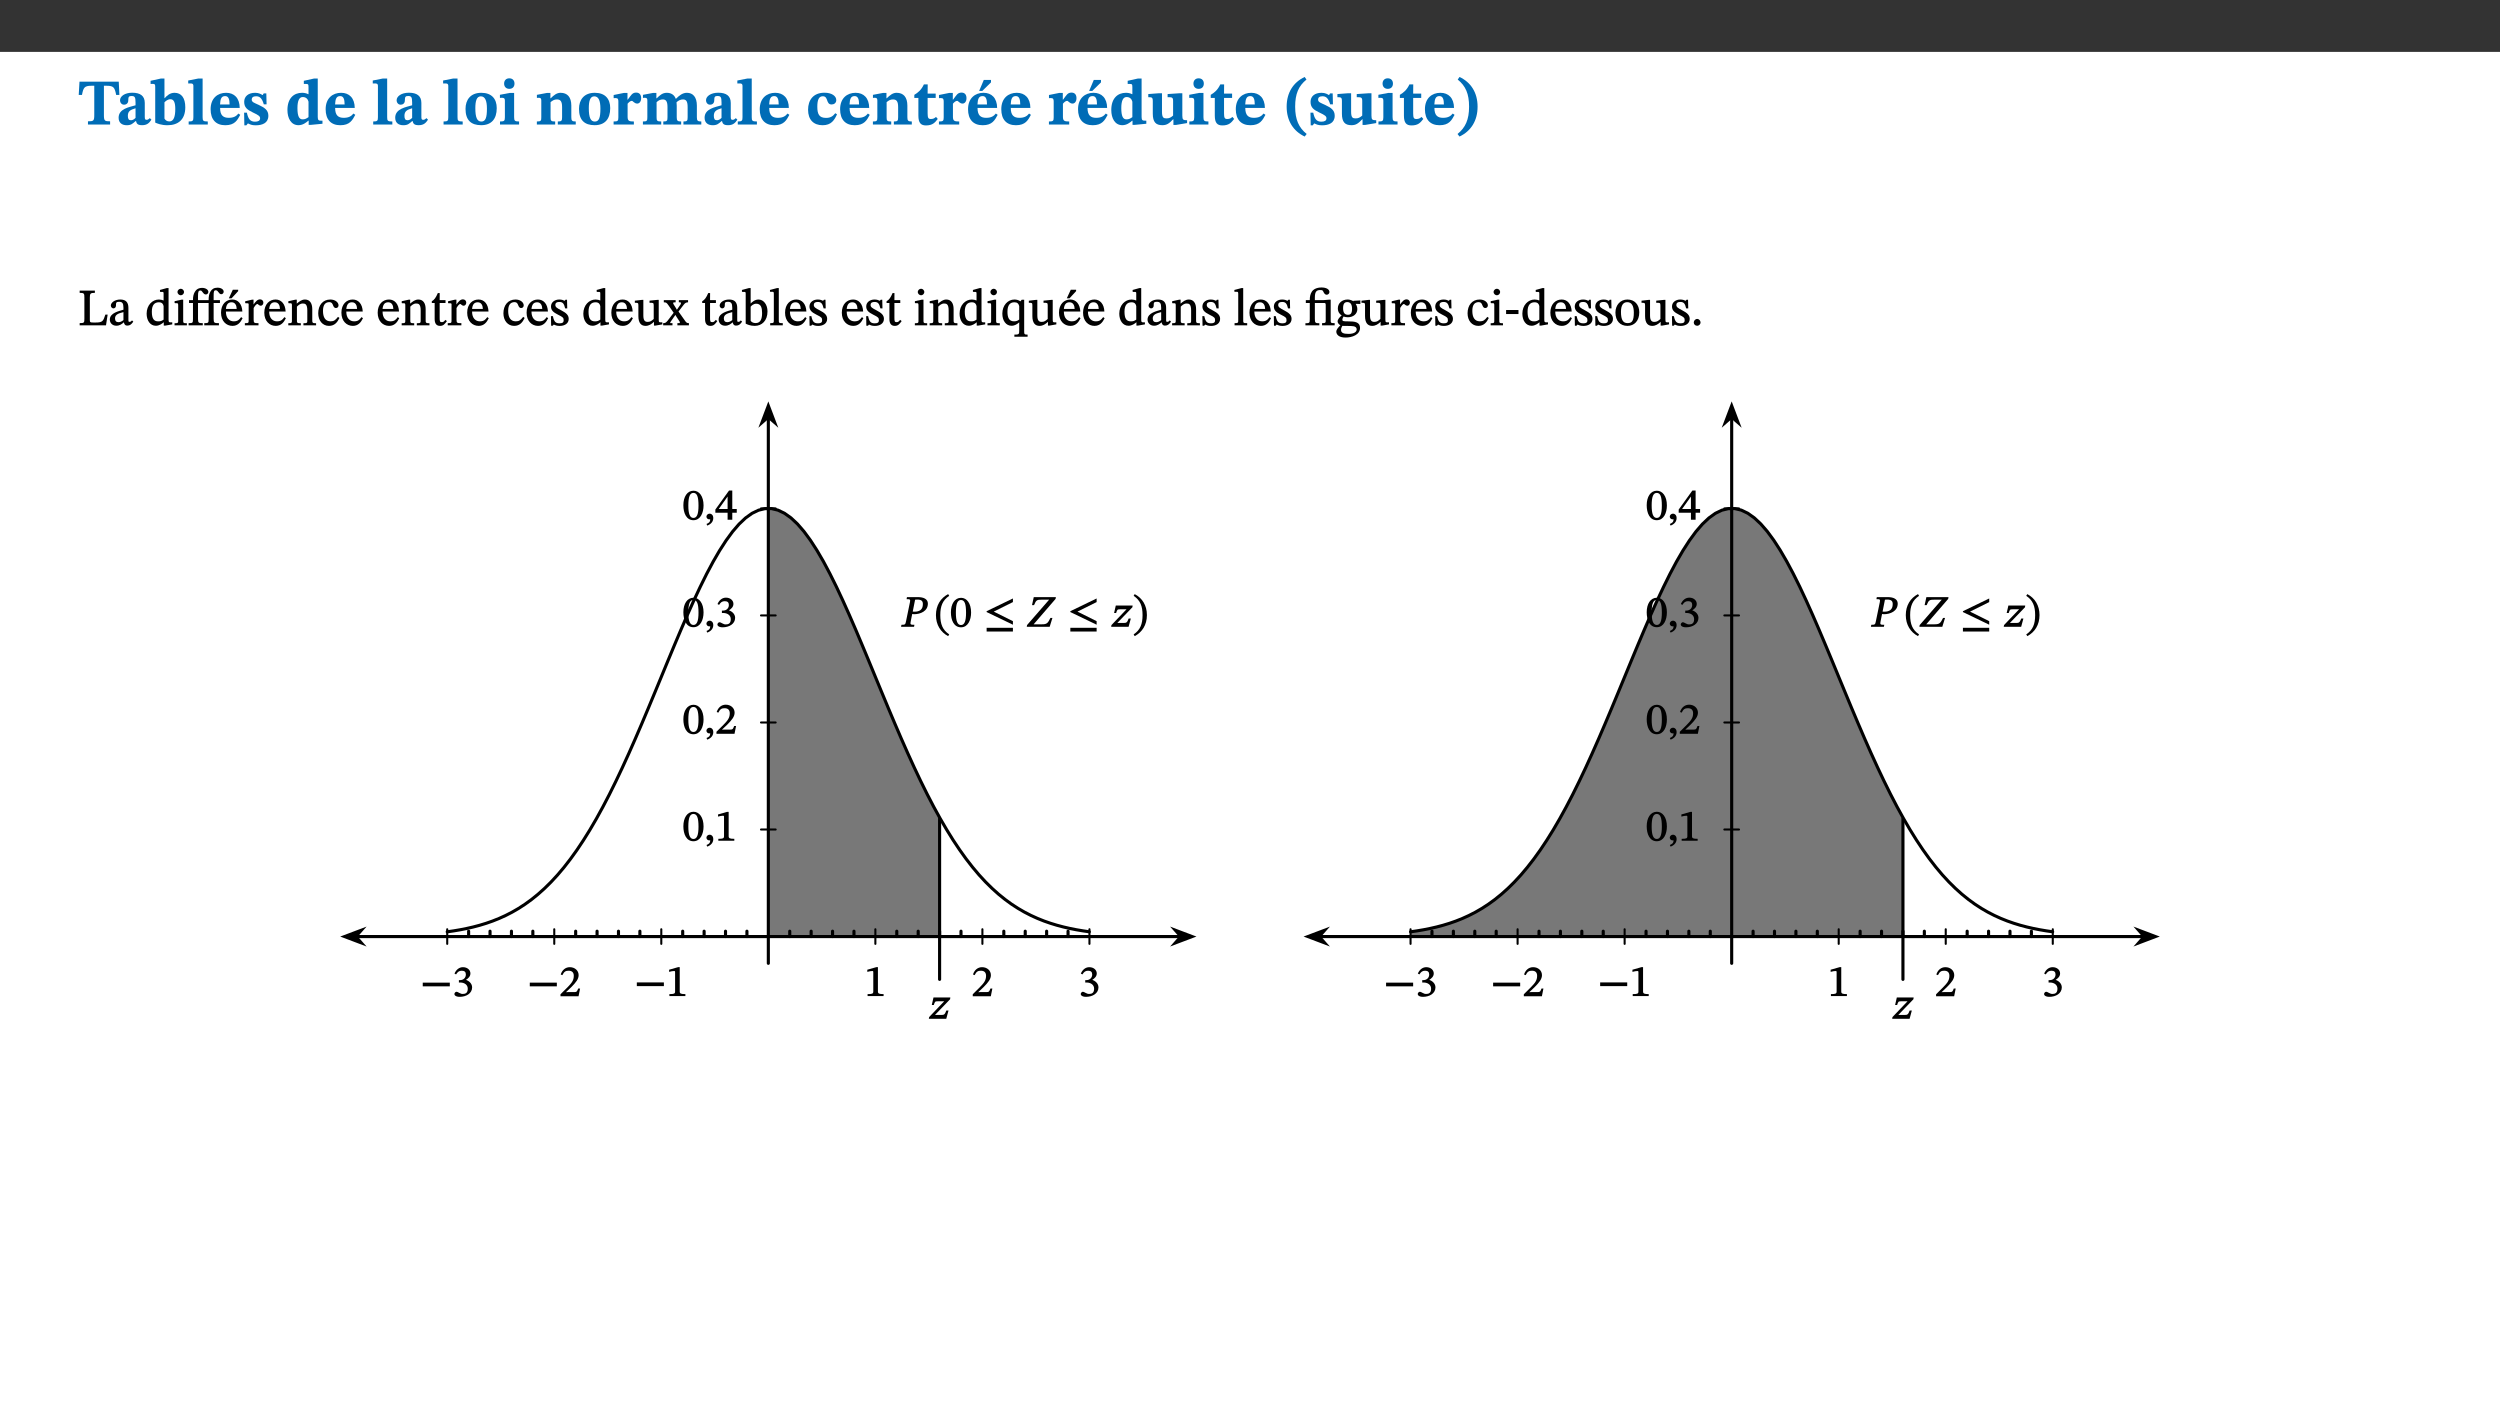 ﻿<?xml version="1.0" encoding="utf-8"?>
<svg xmlns="http://www.w3.org/2000/svg" xmlns:xlink="http://www.w3.org/1999/xlink" viewBox="0 0 960 540" version="1.1">
  <rect x="0" y="0" width="960" height="540" fill="#333333" stroke="none"/>
  <defs>
    <g>
      <symbol overflow="visible" id="glyph0-0">
        <path style="stroke:none;" d="M 7.938 -4.281 L 7.938 -4.688 C 7.938 -7.391 11.922 -9.312 11.922 -12.953 C 11.922 -15.531 9.766 -16.75 7.328 -16.75 C 4.828 -16.75 3.125 -15.234 3.125 -13.234 C 3.125 -12.062 3.594 -11.422 4.391 -11.422 C 4.984 -11.422 5.5 -11.828 5.5 -12.594 C 5.5 -13.531 4.984 -13.562 4.984 -14.375 C 4.984 -15.141 5.656 -15.641 7.109 -15.641 C 8.703 -15.641 9.688 -14.844 9.688 -12.891 C 9.688 -9.062 6.938 -8.156 6.938 -4.938 L 6.938 -4.219 L 7.938 -4.219 Z M 8.875 -1.266 C 8.875 -2.031 8.344 -2.828 7.484 -2.828 C 6.562 -2.828 6.016 -2.062 6.016 -1.266 C 6.016 -0.453 6.5 0.203 7.453 0.203 C 8.344 0.203 8.875 -0.469 8.875 -1.266 Z M 14.75 4.109 L 14.75 -19.625 L 0.25 -19.625 L 0.25 4.188 L 14.75 4.188 Z M 13.453 2.703 L 1.516 2.703 L 1.516 -18.188 L 13.453 -18.188 Z M 13.453 2.703 " />
      </symbol>
      <symbol overflow="visible" id="glyph0-1">
        <path style="stroke:none;" d="M 15.953 -11.453 L 15.719 -16.453 L 0.641 -16.453 L 0.344 -11.375 L 1.594 -11.375 C 2.125 -14.125 2.453 -14.891 5.203 -14.891 L 6.312 -14.891 L 6.312 -3.672 C 6.312 -1.406 6.047 -1.234 3.891 -1.234 L 3.891 0 L 12.391 0 L 12.391 -1.234 C 10.281 -1.234 10.016 -1.406 10.016 -3.672 L 10.016 -14.891 L 11.109 -14.891 C 13.859 -14.891 14.156 -14.125 14.719 -11.375 L 15.953 -11.375 Z M 15.953 -11.453 " />
      </symbol>
      <symbol overflow="visible" id="glyph0-2">
        <path style="stroke:none;" d="M 7.484 -1.391 C 7.703 -0.25 8.203 0.25 9.844 0.25 C 11.703 0.25 12.547 -0.562 13.406 -1.859 L 12.812 -2.453 C 12.438 -2.078 12.016 -1.812 11.625 -1.812 C 11.109 -1.812 10.859 -1.906 10.859 -2.906 L 10.859 -8.281 C 10.859 -11 9.141 -12.219 6.047 -12.219 C 3.172 -12.219 1.359 -10.828 1.359 -9.344 C 1.359 -8.234 2.156 -7.609 2.875 -7.609 C 3.734 -7.609 4.516 -8.125 4.516 -9.266 C 4.516 -10.688 4.781 -10.953 5.781 -10.953 C 6.969 -10.953 7.312 -10.578 7.312 -8.469 L 7.312 -7.391 C 4.953 -6.688 0.812 -6.078 0.812 -2.625 C 0.812 -0.625 2.125 0.266 3.938 0.266 C 5.656 0.266 6.188 -0.344 7.328 -1.312 L 7.484 -1.312 Z M 7.312 -2.547 C 6.594 -1.859 6.141 -1.656 5.5 -1.656 C 4.734 -1.656 4.359 -2.109 4.359 -3.328 C 4.359 -5.172 5.375 -5.656 7.312 -6.25 Z M 7.312 -2.547 " />
      </symbol>
      <symbol overflow="visible" id="glyph0-3">
        <path style="stroke:none;" d="M 5.328 -17.672 L 3.984 -17.672 L 0 -16.797 L 0 -15.594 C 0 -15.594 0.297 -15.609 0.719 -15.609 C 1.641 -15.609 1.781 -15.484 1.781 -14.375 L 1.781 -0.75 C 2.5 -0.422 4.047 0.266 6.5 0.266 C 10.531 0.266 13.328 -1.859 13.328 -6.609 C 13.328 -10.203 11.844 -12.188 9.188 -12.188 C 7.438 -12.188 6.297 -11.109 5.422 -10.141 L 5.328 -10.141 Z M 5.328 -8.531 C 5.75 -8.969 6.562 -9.719 7.625 -9.719 C 8.953 -9.719 9.484 -8.453 9.484 -5.953 C 9.484 -3.141 8.922 -1.188 7.219 -1.188 C 6.266 -1.188 5.656 -1.703 5.328 -2.281 Z M 5.328 -8.531 " />
      </symbol>
      <symbol overflow="visible" id="glyph0-4">
        <path style="stroke:none;" d="M 7.812 -1.172 C 6.016 -1.172 5.828 -1.438 5.828 -2.844 L 5.828 -17.672 L 4.188 -17.672 L 0.297 -16.906 L 0.297 -15.766 C 0.297 -15.766 0.672 -15.781 1.062 -15.781 C 1.688 -15.781 2.281 -15.766 2.281 -14.812 L 2.281 -2.844 C 2.281 -1.484 2.109 -1.172 0.469 -1.172 L 0.469 0 L 7.812 0 Z M 7.812 -1.172 " />
      </symbol>
      <symbol overflow="visible" id="glyph0-5">
        <path style="stroke:none;" d="M 11.469 -4.219 C 10.656 -3.203 9.672 -2.578 7.734 -2.578 C 5.625 -2.578 4.438 -3.547 4.438 -6.375 L 11.969 -6.375 C 11.922 -10.188 9.859 -12.188 6.734 -12.188 C 3.516 -12.188 0.797 -10.141 0.797 -5.875 C 0.797 -1.938 2.797 0.266 6.422 0.266 C 10.094 0.266 11.078 -1.703 12.172 -3.719 Z M 4.406 -7.609 C 4.516 -10.016 5 -10.922 6.391 -10.922 C 7.703 -10.922 8.078 -9.641 8.078 -7.703 L 4.406 -7.703 Z M 4.406 -7.609 " />
      </symbol>
      <symbol overflow="visible" id="glyph0-6">
        <path style="stroke:none;" d="M 0.891 -4.453 L 0.984 0.297 L 1.766 0.297 L 2.297 -0.391 L 2.484 -0.391 C 3.125 -0.078 3.797 0.297 5.328 0.297 C 7.875 0.297 10.203 -0.562 10.203 -3.375 C 10.203 -5.594 8.672 -6.5 6.547 -7.516 C 4.812 -8.344 3.812 -8.547 3.812 -9.609 C 3.812 -10.328 4.312 -10.859 5.484 -10.859 C 6.812 -10.859 7.75 -10.203 8.453 -7.75 L 9.516 -7.75 L 9.422 -11.969 L 8.422 -11.969 L 8.047 -11.344 L 7.906 -11.344 C 7.516 -11.594 6.609 -12.188 5.156 -12.188 C 2.484 -12.188 0.922 -10.797 0.922 -8.719 C 0.922 -6.547 2.109 -5.672 4.219 -4.656 C 6.547 -3.562 7.031 -3.172 7.031 -2.375 C 7.031 -1.438 6.219 -1.094 5.062 -1.094 C 3.266 -1.094 2.453 -2.125 1.953 -4.562 L 0.875 -4.562 Z M 0.891 -4.453 " />
      </symbol>
      <symbol overflow="visible" id="glyph0-7">
        <path style="stroke:none;" d="M 14.25 -0.375 L 14.25 -1.484 L 13.734 -1.484 C 12.812 -1.484 12.438 -1.641 12.438 -2.906 L 12.438 -17.672 L 11.047 -17.672 L 7.094 -16.797 L 7.094 -15.594 C 7.094 -15.594 7.562 -15.594 7.812 -15.594 C 8.75 -15.594 8.891 -15.469 8.891 -14.375 L 8.891 -11.641 L 8.828 -11.641 C 8 -12.047 7.188 -12.188 6.422 -12.188 C 3.297 -12.188 0.797 -10.141 0.797 -5.578 C 0.797 -2.406 2.188 0.25 5.031 0.25 C 6.672 0.25 7.906 -0.672 8.797 -1.469 L 8.953 -1.469 L 8.953 0.125 L 9.812 0.125 L 14.25 -0.297 Z M 8.891 -2.844 C 8.078 -2.281 7.578 -1.984 6.609 -1.984 C 5.297 -1.984 4.641 -3.203 4.641 -6.312 C 4.641 -9.297 5.406 -10.562 6.672 -10.562 C 8.031 -10.562 8.672 -9.672 8.891 -8.766 Z M 8.891 -2.844 " />
      </symbol>
      <symbol overflow="visible" id="glyph0-8">
        <path style="stroke:none;" d="M 6.859 -12.188 C 2.703 -12.188 0.797 -9.484 0.797 -6.016 C 0.797 -1.703 2.906 0.25 6.797 0.25 C 10.688 0.25 12.781 -2.062 12.781 -6.297 C 12.781 -9.859 10.828 -12.188 6.859 -12.188 Z M 6.672 -10.828 C 8.297 -10.828 9.016 -9.188 9.016 -6.094 C 9.016 -2.672 8.5 -1.141 6.859 -1.141 C 5.25 -1.141 4.562 -2.719 4.562 -6.266 C 4.562 -9.094 5.078 -10.828 6.672 -10.828 Z M 6.672 -10.828 " />
      </symbol>
      <symbol overflow="visible" id="glyph0-9">
        <path style="stroke:none;" d="M 7.781 -1.172 C 6.125 -1.172 5.875 -1.438 5.875 -2.875 L 5.875 -12.125 L 4.141 -12.125 L 0.422 -11.422 L 0.422 -10.234 C 0.422 -10.234 0.719 -10.266 1.062 -10.266 C 1.812 -10.266 2.328 -10.234 2.328 -9.125 L 2.328 -2.797 C 2.328 -1.391 2.062 -1.172 0.453 -1.172 L 0.453 0 L 7.781 0 Z M 4.016 -17.75 C 2.75 -17.75 2.031 -16.875 2.031 -15.719 C 2.031 -14.547 2.781 -13.703 4.016 -13.703 C 5.328 -13.703 6.016 -14.547 6.016 -15.734 C 6.016 -16.875 5.328 -17.75 4.016 -17.75 Z M 4.016 -17.75 " />
      </symbol>
      <symbol overflow="visible" id="glyph0-10">
        <path style="stroke:none;" d="M 13.859 -7.266 C 13.859 -10.531 12.344 -12.188 9.734 -12.188 C 8.25 -12.188 7.188 -11.297 5.953 -10.094 L 5.828 -10.094 L 5.828 -12.125 L 4.453 -12.125 L 0.641 -11.406 L 0.641 -10.234 C 0.641 -10.234 0.891 -10.266 1.312 -10.266 C 2 -10.266 2.328 -10.141 2.328 -9.219 L 2.328 -2.844 C 2.328 -1.484 2.25 -1.172 0.625 -1.172 L 0.625 0 L 7.656 0 L 7.656 -1.172 C 6.016 -1.172 5.891 -1.484 5.891 -2.844 L 5.891 -8.594 C 6.609 -9.188 7.281 -9.641 8.297 -9.641 C 9.609 -9.641 10.312 -9.047 10.312 -6.719 L 10.312 -2.844 C 10.312 -1.469 10.141 -1.172 8.672 -1.172 L 8.672 0 L 15.562 0 L 15.562 -1.172 C 14.125 -1.172 13.859 -1.484 13.859 -2.844 Z M 13.859 -7.266 " />
      </symbol>
      <symbol overflow="visible" id="glyph0-11">
        <path style="stroke:none;" d="M 5.828 -12.125 L 4.406 -12.125 L 0.516 -11.344 L 0.516 -10.141 C 0.516 -10.141 0.797 -10.156 1.281 -10.156 C 2.156 -10.156 2.328 -9.734 2.328 -8.844 L 2.328 -2.781 C 2.328 -1.391 2.109 -1.172 0.5 -1.172 L 0.5 0 L 8.281 0 L 8.281 -1.172 C 6.516 -1.172 5.875 -1.344 5.875 -2.953 L 5.875 -8 C 6.438 -8.656 6.969 -9.094 7.516 -9.094 C 7.906 -9.094 8.469 -8.047 9.562 -8.047 C 10.312 -8.047 11.078 -8.703 11.078 -10.141 C 11.078 -11.406 10.453 -12.266 9.172 -12.266 C 7.609 -12.266 7.234 -11.25 5.922 -9.547 L 5.828 -9.547 Z M 5.828 -12.125 " />
      </symbol>
      <symbol overflow="visible" id="glyph0-12">
        <path style="stroke:none;" d="M 13.609 -7.266 C 13.609 -7.734 13.578 -8.172 13.531 -8.547 C 14.172 -9.188 15.062 -9.641 15.984 -9.641 C 17.156 -9.641 17.797 -9.047 17.797 -6.719 L 17.797 -2.844 C 17.797 -1.469 17.641 -1.172 16.188 -1.172 L 16.188 0 L 23.047 0 L 23.047 -1.172 C 21.609 -1.172 21.344 -1.484 21.344 -2.844 L 21.344 -7.266 C 21.344 -10.531 19.844 -12.188 17.516 -12.188 C 15.859 -12.188 14.578 -11.156 13.375 -9.938 L 13.203 -9.938 C 12.688 -11.453 11.375 -12.188 9.781 -12.188 C 8.047 -12.188 7.016 -11.125 5.953 -10.094 L 5.797 -10.094 L 5.797 -12.125 L 4.453 -12.125 L 0.641 -11.406 L 0.641 -10.234 C 0.641 -10.234 0.891 -10.266 1.312 -10.266 C 2 -10.266 2.328 -10.141 2.328 -9.219 L 2.328 -2.844 C 2.328 -1.484 2.25 -1.172 0.625 -1.172 L 0.625 0 L 7.656 0 L 7.656 -1.172 C 6.016 -1.172 5.875 -1.484 5.875 -2.844 L 5.875 -8.578 C 6.547 -9.25 7.328 -9.641 8.234 -9.641 C 9.391 -9.641 10.062 -9.047 10.062 -6.719 L 10.062 -2.844 C 10.062 -1.469 9.938 -1.172 8.453 -1.172 L 8.453 0 L 15.312 0 L 15.312 -1.172 C 13.875 -1.172 13.609 -1.484 13.609 -2.844 Z M 13.609 -7.266 " />
      </symbol>
      <symbol overflow="visible" id="glyph0-13">
        <path style="stroke:none;" d="M 11.219 -4.344 C 10.281 -3.141 9.344 -2.547 7.656 -2.547 C 5 -2.547 4.312 -4.016 4.312 -6.859 C 4.312 -9.484 4.906 -10.859 6.422 -10.859 C 8.672 -10.859 7.516 -7.703 9.812 -7.703 C 10.75 -7.703 11.594 -8.297 11.594 -9.391 C 11.594 -10.922 9.906 -12.219 7.062 -12.219 C 2.781 -12.219 0.766 -9.422 0.766 -5.672 C 0.766 -1.812 2.906 0.266 6.344 0.266 C 9.672 0.266 10.859 -1.688 11.875 -3.922 Z M 11.219 -4.344 " />
      </symbol>
      <symbol overflow="visible" id="glyph0-14">
        <path style="stroke:none;" d="M 8.844 -2.922 C 8.25 -2.422 7.828 -2.125 6.859 -2.125 C 5.922 -2.125 5.625 -2.5 5.625 -4.312 L 5.625 -10.203 L 8.719 -10.203 L 8.719 -11.891 L 5.625 -11.891 L 5.656 -15.406 L 4.188 -15.406 C 3.172 -13.234 1.906 -12.234 0.516 -11.406 L 0.516 -10.203 L 2.078 -10.203 L 2.078 -3.438 C 2.078 -0.594 3.047 0.344 4.984 0.344 C 7.578 0.344 8.453 -0.766 9.516 -2.156 Z M 8.844 -2.922 " />
      </symbol>
      <symbol overflow="visible" id="glyph0-15">
        <path style="stroke:none;" d="M 11.469 -4.219 C 10.656 -3.203 9.672 -2.578 7.734 -2.578 C 5.625 -2.578 4.438 -3.547 4.438 -6.375 L 11.969 -6.375 C 11.922 -10.188 9.859 -12.188 6.734 -12.188 C 3.516 -12.188 0.797 -10.141 0.797 -5.875 C 0.797 -1.938 2.797 0.266 6.422 0.266 C 10.094 0.266 11.078 -1.703 12.172 -3.719 Z M 4.406 -7.609 C 4.516 -10.016 5 -10.922 6.391 -10.922 C 7.703 -10.922 8.078 -9.641 8.078 -7.703 L 4.406 -7.703 Z M 5.109 -12.906 L 6.266 -12.906 L 9.609 -16.188 L 9.609 -17.125 L 6.844 -17.125 L 5.062 -12.906 Z M 5.109 -12.906 " />
      </symbol>
      <symbol overflow="visible" id="glyph0-16">
        <path style="stroke:none;" d="M 15.234 -1.656 L 15.094 -1.656 C 13.75 -1.656 13.406 -1.859 13.406 -3.422 L 13.406 -12.016 L 12.391 -12.016 L 7.75 -11.703 L 7.75 -10.5 C 9.391 -10.5 9.859 -10.5 9.859 -9.062 L 9.859 -3.438 C 8.953 -2.672 8.375 -2.359 7.328 -2.359 C 6.266 -2.359 5.594 -2.547 5.594 -4.906 L 5.594 -12.016 L 4.438 -12.016 L 0.328 -11.703 L 0.328 -10.5 C 1.656 -10.484 2.062 -10.5 2.062 -8.969 L 2.062 -4.188 C 2.062 -0.922 3.25 0.25 5.719 0.25 C 7.391 0.25 8.281 -0.344 9.844 -2 L 9.984 -2 L 9.984 0.156 L 10.953 0.156 L 15.234 -0.562 Z M 15.234 -1.656 " />
      </symbol>
      <symbol overflow="visible" id="glyph0-17">
        <path style="stroke:none;" d="M 1.734 -6.859 C 1.734 -1.406 4.312 2.547 8.656 4.609 L 9.422 3.625 C 6.391 1.188 5 -1.891 5 -6.859 C 5 -11.797 6.312 -14.812 9.344 -17.266 L 8.656 -18.266 C 4.312 -16.234 1.734 -12.266 1.734 -6.859 Z M 1.734 -6.859 " />
      </symbol>
      <symbol overflow="visible" id="glyph0-18">
        <path style="stroke:none;" d="M 8.25 -6.859 C 8.25 -12.266 5.672 -16.234 1.312 -18.266 L 0.625 -17.266 C 3.672 -14.812 4.984 -11.797 4.984 -6.859 C 4.984 -1.891 3.594 1.188 0.547 3.625 L 1.312 4.609 C 5.672 2.547 8.25 -1.406 8.25 -6.859 Z M 8.25 -6.859 " />
      </symbol>
      <symbol overflow="visible" id="glyph1-0">
        <path style="stroke:none;" d="M 6.5 -3.5 L 6.5 -3.828 C 6.5 -6 9.703 -7.547 9.703 -10.484 C 9.703 -12.547 7.844 -13.594 5.891 -13.594 C 3.891 -13.594 2.375 -12.312 2.375 -10.703 C 2.375 -9.766 2.891 -9.188 3.531 -9.188 C 4 -9.188 4.547 -9.562 4.547 -10.188 C 4.547 -10.938 4.125 -10.953 4.125 -11.609 C 4.125 -12.234 4.547 -12.578 5.719 -12.578 C 7 -12.578 7.656 -12 7.656 -10.422 C 7.656 -7.344 5.438 -6.609 5.438 -4.031 L 5.438 -3.391 L 6.5 -3.391 Z M 7.25 -1.078 C 7.25 -1.688 6.719 -2.391 6.016 -2.391 C 5.281 -2.391 4.703 -1.719 4.703 -1.078 C 4.703 -0.422 5.219 0.156 6 0.156 C 6.719 0.156 7.25 -0.438 7.25 -1.078 Z M 11.969 3.25 L 11.969 -15.891 L 0.062 -15.891 L 0.062 3.359 L 11.969 3.359 Z M 10.812 2.047 L 1.328 2.047 L 1.328 -14.625 L 10.672 -14.625 L 10.672 2.047 Z M 10.812 2.047 " />
      </symbol>
      <symbol overflow="visible" id="glyph1-1">
        <path style="stroke:none;" d="M 11.312 -4.141 L 10.578 -4.141 C 9.766 -1.688 9.578 -1.094 6.906 -1.094 L 6 -1.094 C 4.828 -1.094 4.609 -1.141 4.609 -2.016 L 4.609 -10.656 C 4.609 -12.219 4.828 -12.484 6.547 -12.484 L 6.547 -13.344 L 0.703 -13.344 L 0.703 -12.484 C 2.438 -12.484 2.516 -12.219 2.516 -10.672 L 2.516 -2.562 C 2.516 -1.016 2.438 -0.859 0.703 -0.859 L 0.703 0 L 10.812 0 L 11.453 -4.141 Z M 11.312 -4.141 " />
      </symbol>
      <symbol overflow="visible" id="glyph1-2">
        <path style="stroke:none;" d="M 6 -1.359 C 6.109 -0.484 6.453 0.094 7.328 0.094 C 8.344 0.094 8.906 -0.359 9.641 -1.422 L 9.156 -1.906 C 8.812 -1.516 8.625 -1.359 8.25 -1.359 C 7.828 -1.359 7.766 -1.375 7.766 -2.188 L 7.766 -6.719 C 7.766 -8.781 6.828 -9.922 4.656 -9.922 C 2.484 -9.922 1.016 -8.703 1.016 -7.594 C 1.016 -6.938 1.594 -6.516 1.984 -6.516 C 2.547 -6.516 2.984 -6.938 2.984 -7.547 C 2.984 -8.75 3.062 -9.047 4.203 -9.047 C 5.406 -9.047 5.859 -8.5 5.859 -6.766 L 5.859 -6 C 4.281 -5.5 0.625 -4.844 0.625 -2.219 C 0.625 -0.938 1.594 0.141 3.125 0.141 C 4.406 0.141 5.203 -0.453 6.094 -1.234 L 6.016 -1.234 Z M 5.891 -2.047 C 5.219 -1.5 4.609 -1.219 3.938 -1.219 C 3.094 -1.219 2.625 -1.688 2.625 -2.688 C 2.625 -4.25 4.188 -4.656 5.859 -5.078 L 5.859 -2.016 Z M 5.891 -2.047 " />
      </symbol>
      <symbol overflow="visible" id="glyph1-3">
        <path style="stroke:none;" d="M 10.359 -0.484 L 10.359 -1.156 L 9.828 -1.156 C 9.078 -1.156 8.938 -1.219 8.938 -2.25 L 8.938 -14.328 L 8.281 -14.328 L 5.641 -13.594 L 5.641 -12.922 L 5.859 -12.844 C 5.859 -12.844 6.109 -12.844 6.297 -12.844 C 7.078 -12.844 7.031 -12.797 7.031 -11.906 L 7.031 -9.547 C 6.641 -9.734 5.891 -9.922 5.234 -9.922 C 2.734 -9.922 0.516 -7.766 0.516 -4.484 C 0.516 -1.938 1.812 0.156 4.062 0.156 C 5.375 0.156 6.469 -0.641 7.188 -1.281 L 7.094 -1.281 L 7.094 0.094 L 7.688 0.094 L 10.359 -0.375 Z M 7.078 -2.234 C 6.375 -1.75 5.938 -1.531 5 -1.531 C 3.312 -1.531 2.516 -2.516 2.516 -5.266 C 2.516 -7.766 3.531 -8.859 5.203 -8.859 C 6.438 -8.859 6.875 -8.203 7.031 -7.391 L 7.031 -2.219 Z M 7.078 -2.234 " />
      </symbol>
      <symbol overflow="visible" id="glyph1-4">
        <path style="stroke:none;" d="M 2.891 -14.062 C 2.188 -14.062 1.609 -13.406 1.609 -12.812 C 1.609 -12.188 2.219 -11.547 2.891 -11.547 C 3.578 -11.547 4.141 -12.188 4.141 -12.812 C 4.141 -13.406 3.578 -14.062 2.891 -14.062 Z M 5.125 -0.812 C 3.781 -0.812 3.812 -0.969 3.812 -2.125 L 3.812 -9.859 L 3.172 -9.859 L 0.516 -9.281 L 0.516 -8.594 L 0.734 -8.5 C 0.734 -8.5 0.875 -8.5 1.156 -8.5 C 1.734 -8.5 1.891 -8.547 1.891 -7.688 L 1.891 -2.125 C 1.891 -1 1.969 -0.812 0.5 -0.812 L 0.5 0 L 5.234 0 L 5.234 -0.812 Z M 5.125 -0.812 " />
      </symbol>
      <symbol overflow="visible" id="glyph1-5">
        <path style="stroke:none;" d="M 0.375 -9.547 L 0.375 -8.594 L 1.891 -8.594 L 1.891 -2.484 C 1.891 -0.938 1.812 -0.844 0.219 -0.844 L 0.219 0 L 5.656 0 L 5.656 -0.844 C 4.078 -0.844 3.828 -0.938 3.828 -2.484 L 3.828 -8.594 L 7.906 -8.594 L 7.906 -2.484 C 7.906 -0.938 7.828 -0.844 6.234 -0.844 L 6.234 0 L 11.859 0 L 11.859 -0.844 C 10.078 -0.844 9.828 -0.938 9.828 -2.484 L 9.828 -8.594 L 12.25 -8.594 L 12.25 -9.688 L 9.828 -9.688 L 9.828 -11.312 C 9.828 -12.984 9.922 -13.469 10.656 -13.469 C 11.656 -13.469 11.75 -11.953 12.75 -11.953 C 13.203 -11.953 13.688 -12.344 13.688 -12.922 C 13.688 -13.828 12.625 -14.469 11.328 -14.469 C 9.938 -14.469 9.125 -13.891 8.594 -12.969 C 8.062 -12.047 7.906 -11.062 7.906 -9.688 L 3.828 -9.688 L 3.828 -11.234 C 3.828 -12.906 4 -13.375 4.734 -13.375 C 5.141 -13.375 5.219 -13.25 5.625 -12.703 C 6.016 -12.172 6.328 -11.859 6.859 -11.859 C 7.297 -11.859 7.797 -12.25 7.797 -12.844 C 7.797 -13.719 6.719 -14.391 5.422 -14.391 C 4 -14.391 3.125 -13.766 2.594 -12.844 C 2.078 -11.938 1.891 -11.062 1.891 -9.688 L 0.375 -9.688 Z M 0.375 -9.547 " />
      </symbol>
      <symbol overflow="visible" id="glyph1-6">
        <path style="stroke:none;" d="M 8.172 -3.062 C 7.531 -2.234 7.016 -1.547 5.406 -1.547 C 3.812 -1.547 2.406 -2.672 2.406 -5.297 L 8.719 -5.297 C 8.609 -8.203 7.047 -9.922 4.875 -9.922 C 2.547 -9.922 0.531 -8.188 0.531 -4.859 C 0.531 -1.656 2.531 0.203 4.922 0.203 C 6.969 0.203 8.047 -1.172 8.812 -2.75 L 8.234 -3.172 Z M 2.391 -6.156 C 2.547 -8.016 3.234 -8.859 4.578 -8.859 C 6 -8.859 6.516 -7.625 6.547 -6.297 L 2.406 -6.297 Z M 3.75 -10.375 L 4.562 -10.375 L 7.109 -13.141 L 7.109 -13.688 L 5.062 -13.688 L 3.531 -10.375 Z M 3.75 -10.375 " />
      </symbol>
      <symbol overflow="visible" id="glyph1-7">
        <path style="stroke:none;" d="M 3.641 -9.859 L 3.172 -9.859 L 0.562 -9.25 L 0.562 -8.562 L 0.781 -8.484 C 0.781 -8.484 0.922 -8.484 1.312 -8.484 C 2.031 -8.484 1.891 -8.25 1.891 -7.531 L 1.891 -2.047 C 1.891 -0.938 1.891 -0.844 0.438 -0.844 L 0.438 0 L 5.672 0 L 5.672 -0.844 C 4.062 -0.844 3.812 -0.891 3.812 -2.156 L 3.812 -6.672 C 4.25 -7.406 4.797 -8.203 5.266 -8.203 C 5.5 -8.203 5.891 -7.531 6.547 -7.531 C 7 -7.531 7.547 -7.969 7.547 -8.719 C 7.547 -9.406 7.047 -9.984 6.281 -9.984 C 5.312 -9.984 4.625 -9.25 3.625 -7.812 L 3.766 -7.812 L 3.766 -9.859 Z M 3.641 -9.859 " />
      </symbol>
      <symbol overflow="visible" id="glyph1-8">
        <path style="stroke:none;" d="M 8.172 -3.062 C 7.531 -2.234 7.016 -1.547 5.406 -1.547 C 3.812 -1.547 2.406 -2.672 2.406 -5.297 L 8.719 -5.297 C 8.609 -8.203 7.047 -9.922 4.875 -9.922 C 2.547 -9.922 0.531 -8.188 0.531 -4.859 C 0.531 -1.656 2.531 0.203 4.922 0.203 C 6.969 0.203 8.047 -1.172 8.812 -2.75 L 8.234 -3.172 Z M 2.391 -6.156 C 2.547 -8.016 3.234 -8.859 4.578 -8.859 C 6 -8.859 6.516 -7.625 6.547 -6.297 L 2.406 -6.297 Z M 2.391 -6.156 " />
      </symbol>
      <symbol overflow="visible" id="glyph1-9">
        <path style="stroke:none;" d="M 9.703 -6.234 C 9.703 -8.531 8.719 -9.922 6.906 -9.922 C 5.656 -9.922 4.688 -9.156 3.641 -8.25 L 3.75 -8.25 L 3.766 -9.859 L 3.188 -9.859 L 0.516 -9.266 L 0.516 -8.562 L 0.734 -8.484 C 0.734 -8.484 0.859 -8.484 1.188 -8.484 C 1.734 -8.484 1.891 -8.453 1.891 -7.734 L 1.891 -2.125 C 1.891 -1.016 1.969 -0.812 0.5 -0.812 L 0.5 0 L 5.312 0 L 5.312 -0.812 C 3.766 -0.812 3.812 -1.016 3.812 -2.125 L 3.812 -7.188 C 4.359 -7.703 5.016 -8.391 6.094 -8.391 C 7 -8.391 7.797 -8.125 7.797 -5.734 L 7.797 -2.125 C 7.797 -1.016 7.875 -0.812 6.312 -0.812 L 6.312 0 L 11.172 0 L 11.172 -0.812 C 9.719 -0.812 9.703 -1.016 9.703 -2.125 Z M 9.703 -6.234 " />
      </symbol>
      <symbol overflow="visible" id="glyph1-10">
        <path style="stroke:none;" d="M 8.031 -3.172 C 7.125 -2.016 6.547 -1.547 5.266 -1.547 C 3.203 -1.547 2.344 -3.125 2.344 -5.562 C 2.344 -7.844 3.203 -8.922 4.828 -8.922 C 6.531 -8.922 5.875 -6.656 7.344 -6.656 C 7.906 -6.656 8.312 -7.094 8.312 -7.672 C 8.312 -8.828 7.031 -9.922 5.156 -9.922 C 2.297 -9.922 0.516 -7.75 0.516 -4.625 C 0.516 -1.859 2.156 0.203 4.641 0.203 C 6.766 0.203 7.875 -1.172 8.672 -2.844 L 8.094 -3.266 Z M 8.031 -3.172 " />
      </symbol>
      <symbol overflow="visible" id="glyph1-11">
        <path style="stroke:none;" d="M 5.734 -2.016 C 5.234 -1.453 5.078 -1.234 4.438 -1.234 C 3.672 -1.234 3.609 -1.578 3.609 -2.984 L 3.609 -8.594 L 5.859 -8.594 L 5.859 -9.688 L 3.609 -9.688 L 3.625 -12.406 L 2.906 -12.406 C 2.125 -10.578 1.578 -9.844 0.594 -9.25 L 0.594 -8.594 L 1.688 -8.594 L 1.688 -2.438 C 1.688 -0.641 2.406 0.203 3.75 0.203 C 5.016 0.203 5.516 -0.438 6.391 -1.641 L 5.812 -2.109 Z M 5.734 -2.016 " />
      </symbol>
      <symbol overflow="visible" id="glyph1-12">
        <path style="stroke:none;" d="M 0.641 -3.391 L 0.703 0.156 L 1.297 0.156 L 1.719 -0.297 C 2.234 -0.078 2.828 0.219 3.984 0.219 C 5.781 0.219 7.453 -0.625 7.453 -2.484 C 7.453 -3.969 6.438 -4.797 4.625 -5.75 C 2.953 -6.609 2.328 -7.016 2.328 -7.797 C 2.328 -8.688 2.906 -8.984 3.828 -8.984 C 5.047 -8.984 5.641 -8.531 6.094 -6.516 L 6.891 -6.516 L 6.812 -9.828 L 6.219 -9.828 L 5.875 -9.406 L 5.938 -9.406 C 5.438 -9.641 4.844 -9.922 3.844 -9.922 C 2.125 -9.922 0.656 -8.906 0.656 -7.266 C 0.656 -5.797 1.516 -5.016 3.328 -4.109 L 3.422 -4.062 C 5.281 -3.141 5.516 -2.891 5.516 -1.953 C 5.516 -1.016 4.938 -0.781 3.938 -0.781 C 2.469 -0.781 1.828 -1.328 1.391 -3.531 L 0.641 -3.531 Z M 0.641 -3.391 " />
      </symbol>
      <symbol overflow="visible" id="glyph1-13">
        <path style="stroke:none;" d="M 10.75 -1.156 L 10.562 -1.156 C 9.609 -1.156 9.484 -1.156 9.484 -2.328 L 9.484 -9.781 L 8.891 -9.781 L 5.953 -9.484 L 5.953 -8.672 C 7.375 -8.672 7.562 -8.688 7.562 -7.625 L 7.562 -2.453 C 6.812 -1.797 6.281 -1.328 5.266 -1.328 C 4.219 -1.328 3.578 -1.797 3.578 -3.828 L 3.578 -9.781 L 3.031 -9.781 L 0.312 -9.469 L 0.312 -8.672 C 1.531 -8.641 1.672 -8.688 1.672 -7.609 L 1.672 -3.562 C 1.672 -0.859 2.766 0.203 4.422 0.203 C 5.703 0.203 6.719 -0.438 7.734 -1.438 L 7.656 -1.438 L 7.656 0.094 L 8.234 0.094 L 10.875 -0.375 L 10.875 -1.156 Z M 10.75 -1.156 " />
      </symbol>
      <symbol overflow="visible" id="glyph1-14">
        <path style="stroke:none;" d="M 9.719 -0.125 L 9.719 -0.844 C 8.859 -0.844 8.641 -1.156 8.094 -1.953 L 5.719 -5.312 L 7.75 -7.953 C 8.203 -8.531 8.594 -8.844 9.391 -8.844 L 9.391 -9.688 L 5.844 -9.688 L 5.844 -8.859 C 6.609 -8.859 6.656 -8.812 6.656 -8.5 C 6.656 -8.188 6.516 -7.984 5.969 -7.25 L 5.062 -5.938 L 5.125 -5.938 L 4.656 -6.766 C 3.984 -7.891 3.672 -8.203 3.672 -8.531 C 3.672 -8.828 3.859 -8.859 4.625 -8.859 L 4.625 -9.688 L 0.078 -9.688 L 0.078 -8.844 C 1.031 -8.844 1.172 -8.688 1.875 -7.688 L 3.859 -4.828 L 1.547 -1.797 C 0.891 -1.016 0.641 -0.844 -0.172 -0.844 L -0.172 0 L 3.406 0 L 3.406 -0.844 C 2.625 -0.844 2.516 -0.781 2.516 -1 C 2.516 -1.156 2.75 -1.438 2.953 -1.75 L 4.562 -4.062 L 4.5 -4.062 L 4.875 -3.406 L 6.141 -1.469 C 6.234 -1.312 6.234 -1.281 6.234 -1.141 C 6.234 -0.797 6.141 -0.844 5.297 -0.844 L 5.297 0 L 9.719 0 Z M 9.719 -0.125 " />
      </symbol>
      <symbol overflow="visible" id="glyph1-15">
        <path style="stroke:none;" d="M 3.25 -14.328 L 2.734 -14.328 L 0.016 -13.594 L 0.016 -12.922 L 0.234 -12.844 C 0.234 -12.844 0.391 -12.844 0.719 -12.844 C 1.469 -12.844 1.453 -12.812 1.453 -11.906 L 1.453 -0.656 C 1.969 -0.375 3.234 0.203 4.922 0.203 C 7.688 0.203 9.828 -1.797 9.828 -5.359 C 9.828 -7.953 8.344 -9.922 6.375 -9.922 C 5.047 -9.922 3.906 -9.031 3.234 -8.234 L 3.359 -8.234 L 3.359 -14.328 Z M 3.328 -7.125 C 3.688 -7.609 4.484 -8.312 5.5 -8.312 C 7.391 -8.312 7.75 -6.641 7.75 -4.719 C 7.75 -2.516 7.172 -0.875 5.281 -0.875 C 4.219 -0.875 3.703 -1.312 3.359 -1.734 L 3.359 -7.172 Z M 3.328 -7.125 " />
      </symbol>
      <symbol overflow="visible" id="glyph1-16">
        <path style="stroke:none;" d="M 5.172 -0.844 C 3.75 -0.844 3.766 -0.969 3.766 -2.125 L 3.766 -14.328 L 3.141 -14.328 L 0.375 -13.594 L 0.375 -12.953 L 0.594 -12.875 C 0.594 -12.875 0.812 -12.875 1.156 -12.875 C 1.656 -12.875 1.859 -12.953 1.859 -12.125 L 1.859 -2.125 C 1.859 -1.016 1.906 -0.844 0.453 -0.844 L 0.453 0 L 5.297 0 L 5.297 -0.844 Z M 5.172 -0.844 " />
      </symbol>
      <symbol overflow="visible" id="glyph1-17">
        <path style="stroke:none;" d="M 10.219 4.266 L 10.219 3.562 C 8.984 3.562 8.906 3.359 8.906 2.344 L 8.906 -9.844 L 7.969 -9.844 L 7.469 -9.219 C 6.75 -9.703 6 -9.922 5.156 -9.922 C 2.625 -9.922 0.516 -7.688 0.516 -4.5 C 0.516 -1.734 1.969 0.156 4.047 0.156 C 5.344 0.156 6.281 -0.516 7.109 -1.25 L 7 -1.25 L 7 2.125 C 7 3.359 6.891 3.562 5.141 3.562 L 5.141 4.375 L 10.219 4.375 Z M 7.031 -2.266 C 6.469 -1.812 5.969 -1.547 5 -1.547 C 3.016 -1.547 2.484 -3.094 2.484 -5.266 C 2.484 -7.75 3.469 -8.859 5.141 -8.859 C 6.203 -8.859 6.734 -8.406 7 -7.406 L 7 -2.234 Z M 7.031 -2.266 " />
      </symbol>
      <symbol overflow="visible" id="glyph1-18">
        <path style="stroke:none;" d="M 11.328 -0.844 C 9.906 -0.844 9.922 -1 9.922 -2.125 L 9.922 -9.859 L 9.281 -9.859 L 7.156 -9.688 L 3.844 -9.688 L 3.844 -10.75 C 3.844 -12.953 4.516 -13.562 5.891 -13.562 C 6.578 -13.562 6.891 -13.5 7.109 -12.922 C 7.375 -12.328 7.766 -11.75 8.359 -11.75 C 8.969 -11.75 9.438 -12.234 9.438 -12.797 C 9.438 -13.906 8.125 -14.547 6.391 -14.547 C 4.484 -14.547 3.203 -13.781 2.672 -12.922 C 2.109 -12.031 1.891 -11.078 1.891 -9.688 L 0.375 -9.688 L 0.375 -8.594 L 1.891 -8.594 L 1.891 -2.484 C 1.891 -0.938 1.812 -0.812 0.219 -0.812 L 0.219 0 L 5.562 0 L 5.562 -0.812 C 4.047 -0.812 3.844 -0.953 3.844 -2.484 L 3.844 -8.594 L 7.594 -8.594 C 7.969 -8.484 8.016 -8.312 8.016 -7.656 L 8.016 -2.125 C 8.016 -1.078 8.062 -0.844 6.609 -0.844 L 6.609 0 L 11.453 0 L 11.453 -0.844 Z M 11.328 -0.844 " />
      </symbol>
      <symbol overflow="visible" id="glyph1-19">
        <path style="stroke:none;" d="M 2.453 -3.891 C 1.516 -3.172 0.781 -2.234 0.781 -1.516 C 0.781 -0.953 1.25 -0.344 1.891 -0.016 L 1.891 -0.062 C 0.859 0.938 0.281 1.719 0.281 2.375 C 0.281 3.469 1.188 4.688 3.812 4.688 C 6.312 4.688 9.391 3.641 9.391 0.969 C 9.391 -1.312 7.344 -1.531 4.844 -1.531 C 3.016 -1.531 2.609 -1.594 2.609 -2.188 C 2.609 -2.531 2.891 -3.172 3.047 -3.391 C 3.531 -3.234 4.078 -3.109 4.719 -3.109 C 6.812 -3.109 8.359 -4.406 8.359 -6.25 C 8.359 -7.25 7.891 -8.016 7.656 -8.344 L 7.656 -8.266 L 9.516 -8.203 L 9.516 -9.578 L 6.828 -9.422 L 6.906 -9.203 C 6.906 -9.203 5.938 -9.922 4.625 -9.922 C 2.516 -9.922 0.875 -8.531 0.875 -6.531 C 0.875 -5.234 1.5 -4.297 2.406 -3.766 L 2.406 -3.859 Z M 4.484 -8.938 C 5.75 -8.938 6.328 -7.984 6.328 -6.375 C 6.328 -4.484 5.734 -4.062 4.734 -4.062 C 3.453 -4.062 2.891 -4.906 2.891 -6.609 C 2.891 -8.281 3.453 -8.938 4.484 -8.938 Z M 2.531 0.203 C 2.812 0.203 3.188 0.219 4.781 0.234 C 6.109 0.266 8.109 0.094 8.109 1.531 C 8.109 2.391 7.312 3.281 4.953 3.281 C 2.922 3.281 2.094 2.844 2.094 1.688 C 2.094 1.281 2.188 0.891 2.594 0.203 Z M 2.531 0.203 " />
      </symbol>
      <symbol overflow="visible" id="glyph1-20">
        <path style="stroke:none;" d="M 5.5 -4.469 L 5.5 -5.891 L 0.75 -5.891 L 0.75 -4.344 L 5.5 -4.344 Z M 5.5 -4.469 " />
      </symbol>
      <symbol overflow="visible" id="glyph1-21">
        <path style="stroke:none;" d="M 5.141 -9.922 C 2.453 -9.922 0.531 -7.828 0.531 -4.938 C 0.531 -1.719 2.344 0.203 5.141 0.203 C 7.734 0.203 9.688 -1.672 9.688 -5.016 C 9.688 -7.969 7.875 -9.922 5.141 -9.922 Z M 5.062 -8.906 C 6.828 -8.906 7.594 -7.375 7.594 -4.922 C 7.594 -1.672 6.859 -0.859 5.219 -0.859 C 3.5 -0.844 2.656 -2.031 2.656 -5.203 C 2.656 -7.75 3.547 -8.906 5.062 -8.906 Z M 5.062 -8.906 " />
      </symbol>
      <symbol overflow="visible" id="glyph1-22">
        <path style="stroke:none;" d="M 3.75 -1.094 C 3.75 -1.75 3.203 -2.469 2.453 -2.469 C 1.719 -2.469 1.141 -1.766 1.141 -1.109 C 1.141 -0.438 1.656 0.156 2.438 0.156 C 3.203 0.156 3.75 -0.484 3.75 -1.094 Z M 3.75 -1.094 " />
      </symbol>
      <symbol overflow="visible" id="glyph2-0">
        <path style="stroke:none;" d="M 5.562 -3.016 L 5.562 -3.281 C 5.562 -5.125 8.281 -6.453 8.281 -8.938 C 8.281 -10.703 6.672 -11.609 5.016 -11.609 C 3.297 -11.609 1.984 -10.5 1.984 -9.125 C 1.984 -8.328 2.453 -7.812 3 -7.812 C 3.406 -7.812 3.891 -8.156 3.891 -8.688 C 3.891 -9.328 3.547 -9.344 3.547 -9.906 C 3.547 -10.438 3.859 -10.688 4.859 -10.688 C 5.938 -10.688 6.469 -10.234 6.469 -8.891 C 6.469 -6.281 4.594 -5.656 4.594 -3.453 L 4.594 -2.875 L 5.562 -2.875 Z M 6.203 -0.953 C 6.203 -1.469 5.703 -2.078 5.109 -2.078 C 4.484 -2.078 3.969 -1.484 3.969 -0.953 C 3.969 -0.391 4.438 0.141 5.094 0.141 C 5.703 0.141 6.203 -0.406 6.203 -0.953 Z M 10.219 2.734 L 10.219 -13.562 L 0.016 -13.562 L 0.016 2.859 L 10.219 2.859 Z M 9.203 1.688 L 1.172 1.688 L 1.172 -12.438 L 9.047 -12.438 L 9.047 1.688 Z M 9.203 1.688 " />
      </symbol>
      <symbol overflow="visible" id="glyph2-1">
        <path style="stroke:none;" d="M 11.281 -3.953 L 11.281 -5.234 L 0.891 -5.234 L 0.891 -3.812 L 11.281 -3.812 Z M 11.281 -3.953 " />
      </symbol>
      <symbol overflow="visible" id="glyph2-2">
        <path style="stroke:none;" d="M 1.547 -8.469 C 2.109 -9.359 2.656 -9.812 3.672 -9.812 C 4.719 -9.812 5.25 -9.359 5.25 -8.359 C 5.25 -7 4.203 -6.203 3.047 -6.203 L 2.578 -6.203 L 2.578 -5.281 L 3.062 -5.281 C 4.688 -5.281 5.984 -4.422 5.984 -2.906 C 5.984 -1.25 5.094 -0.891 4.031 -0.891 C 3.625 -0.891 3.469 -0.922 2.75 -1.281 C 2.156 -1.594 1.938 -1.734 1.656 -1.734 C 1.219 -1.734 0.844 -1.203 0.844 -0.844 C 0.844 -0.406 1.375 0.219 2.891 0.219 C 5.375 0.219 7.656 -1.094 7.656 -3.422 C 7.656 -4.922 6.391 -5.969 5.172 -6.328 L 5.172 -6.219 C 6.188 -6.875 7 -7.609 7 -8.781 C 7 -10.062 5.859 -11.172 4.125 -11.172 C 2.75 -11.172 1.547 -10.266 0.891 -8.719 L 1.484 -8.391 Z M 1.547 -8.469 " />
      </symbol>
      <symbol overflow="visible" id="glyph2-3">
        <path style="stroke:none;" d="M 7.859 -2.984 L 7.281 -2.984 C 6.828 -1.828 6.766 -1.609 5.859 -1.609 L 3.5 -1.609 L 2.453 -1.562 L 2.453 -1.438 L 4.641 -3.516 C 6.438 -5.328 7.453 -6.609 7.453 -8.109 C 7.453 -9.891 5.984 -11.172 4.062 -11.172 C 2.422 -11.172 1.125 -10.094 0.578 -8.359 L 1.203 -8.109 C 1.906 -9.547 2.531 -9.812 3.625 -9.812 C 4.922 -9.812 5.594 -9.125 5.594 -7.859 C 5.594 -6.078 4.797 -5.094 3.109 -3.375 L 0.484 -0.766 L 0.484 0 L 7.422 0 L 8.016 -2.984 Z M 7.859 -2.984 " />
      </symbol>
      <symbol overflow="visible" id="glyph2-4">
        <path style="stroke:none;" d="M 7.344 -0.141 L 7.344 -0.75 C 5.656 -0.75 5.172 -0.922 5.172 -1.75 L 5.172 -11.094 L 4.547 -11.094 L 1.094 -10.109 L 1.094 -9.281 C 1.781 -9.5 2.641 -9.609 2.984 -9.609 C 3.406 -9.609 3.391 -9.5 3.391 -8.906 L 3.391 -1.75 C 3.391 -0.891 2.953 -0.75 1.203 -0.75 L 1.203 0 L 7.344 0 Z M 7.344 -0.141 " />
      </symbol>
      <symbol overflow="visible" id="glyph2-5">
        <path style="stroke:none;" d="M 8.062 -5.5 C 8.062 -9 6.406 -11.141 4.219 -11.141 C 1.766 -11.141 0.312 -8.781 0.312 -5.562 C 0.312 -2.562 1.453 0.188 4.188 0.188 C 6.844 0.188 8.062 -2.609 8.062 -5.5 Z M 6.125 -5.406 C 6.125 -2.156 5.516 -0.688 4.188 -0.688 C 2.828 -0.688 2.219 -2.188 2.219 -5.469 C 2.219 -8.828 2.828 -10.297 4.172 -10.297 C 5.562 -10.297 6.125 -8.844 6.125 -5.406 Z M 6.125 -5.406 " />
      </symbol>
      <symbol overflow="visible" id="glyph2-6">
        <path style="stroke:none;" d="M 1.188 2.234 C 1.859 1.938 3.422 1.219 3.422 -0.688 C 3.422 -1.625 2.828 -2.328 1.984 -2.328 C 1.297 -2.328 0.781 -1.734 0.781 -1.188 C 0.781 -0.688 1.203 -0.141 1.859 -0.141 C 2.047 -0.141 2.203 -0.172 2.234 -0.188 C 2.234 1 1.609 1.266 0.812 1.625 L 1.125 2.266 Z M 1.188 2.234 " />
      </symbol>
      <symbol overflow="visible" id="glyph2-7">
        <path style="stroke:none;" d="M 8.281 -2.812 L 8.281 -4.109 L 6.562 -4.109 L 6.562 -11.203 L 5.312 -11.203 L 0.062 -3.906 L 0.062 -2.672 L 4.766 -2.672 L 4.766 0 L 6.562 0 L 6.562 -2.672 L 8.281 -2.672 Z M 4.906 -4.109 L 1.281 -4.109 L 1.281 -4 L 4.891 -9.078 L 4.766 -9.078 L 4.766 -4.109 Z M 4.906 -4.109 " />
      </symbol>
      <symbol overflow="visible" id="glyph2-8">
        <path style="stroke:none;" d="M 1.906 -11.266 L 1.797 -10.625 C 3.094 -10.625 3.297 -10.562 3.109 -9.562 L 1.609 -2.281 C 1.344 -0.859 1.234 -0.781 -0.172 -0.781 L -0.328 0 L 4.656 0 L 4.812 -0.781 C 3.281 -0.781 3.109 -0.828 3.406 -2.219 L 3.953 -4.922 C 4.047 -4.891 4.359 -4.844 4.688 -4.844 C 7.109 -4.844 9.969 -6 9.969 -8.922 C 9.969 -10.703 8.266 -11.406 6.188 -11.406 L 1.953 -11.406 Z M 4.969 -10.406 C 5.328 -10.438 5.516 -10.469 5.875 -10.469 C 7.594 -10.469 8.047 -9.844 8.047 -8.719 C 8.047 -6.562 6.766 -5.812 4.781 -5.812 C 4.422 -5.812 4.188 -5.844 4.156 -5.844 L 5.062 -10.406 Z M 4.969 -10.406 " />
      </symbol>
      <symbol overflow="visible" id="glyph2-9">
        <path style="stroke:none;" d="M 0.609 -4.703 C 0.609 -0.938 2.438 1.859 5.297 3.375 L 5.703 2.703 C 3.156 0.984 2.281 -1.25 2.281 -4.703 C 2.281 -8.156 3.156 -10.375 5.703 -12.109 L 5.297 -12.766 C 2.438 -11.266 0.609 -8.484 0.609 -4.703 Z M 0.609 -4.703 " />
      </symbol>
      <symbol overflow="visible" id="glyph2-10">
        <path style="stroke:none;" d="M 11.047 -1.016 L 11.047 -2.172 L 3.406 -5.984 L 3.406 -5.703 L 11.047 -9.5 L 11.047 -10.891 L 0.953 -6 L 0.953 -5.672 L 11.047 -0.812 Z M 11.047 1.656 L 11.047 0.375 L 0.953 0.375 L 0.953 1.797 L 11.047 1.797 Z M 11.047 1.656 " />
      </symbol>
      <symbol overflow="visible" id="glyph2-11">
        <path style="stroke:none;" d="M 9.469 -3.422 L 8.875 -3.422 C 7.906 -1.484 7.594 -0.969 5.656 -0.969 L 2.328 -0.969 L 2.328 -0.859 L 10.844 -10.719 L 10.969 -11.406 L 2.469 -11.406 L 1.797 -8.328 L 2.578 -8.328 C 3.375 -10.344 3.766 -10.422 5.5 -10.422 L 8.453 -10.422 L 8.453 -10.516 L -0.109 -0.672 L -0.219 0 L 8.578 0 L 9.641 -3.422 Z M 9.469 -3.422 " />
      </symbol>
      <symbol overflow="visible" id="glyph2-12">
        <path style="stroke:none;" d="M 7.422 -3.188 L 6.766 -3.188 C 6.172 -1.625 5.938 -1.484 4.75 -1.484 L 2.266 -1.484 L 2.266 -1.344 L 8.203 -7.516 L 8.297 -8.188 L 1.828 -8.188 L 1.172 -5.297 L 1.953 -5.297 C 2.344 -6.578 2.391 -6.734 3.469 -6.734 L 6.078 -6.734 L 6.078 -6.875 L 0.156 -0.672 L 0.047 0 L 6.734 0 L 7.594 -3.188 Z M 7.422 -3.188 " />
      </symbol>
      <symbol overflow="visible" id="glyph2-13">
        <path style="stroke:none;" d="M 5.422 -4.703 C 5.422 -8.484 3.594 -11.266 0.734 -12.766 L 0.328 -12.109 C 2.875 -10.375 3.75 -8.156 3.75 -4.703 C 3.75 -1.25 2.875 0.984 0.328 2.703 L 0.734 3.375 C 3.594 1.859 5.422 -0.938 5.422 -4.703 Z M 5.422 -4.703 " />
      </symbol>
    </g>
  </defs>
  <g id="surface56">
    <path style=" stroke:none;fill-rule:nonzero;fill:rgb(100%,100%,100%);fill-opacity:1;" d="M 0 559.926 L 960 559.926 L 960 19.926 L 0 19.926 Z M 0 559.926 " />
    <g style="fill:rgb(0%,42.354%,71.373%);fill-opacity:1;">
      <use xlink:href="#glyph0-1" x="29.888" y="47.821" />
    </g>
    <g style="fill:rgb(0%,42.354%,71.373%);fill-opacity:1;">
      <use xlink:href="#glyph0-2" x="44.735" y="47.821" />
      <use xlink:href="#glyph0-3" x="57.823" y="47.821" />
      <use xlink:href="#glyph0-4" x="71.976" y="47.821" />
      <use xlink:href="#glyph0-5" x="80.082" y="47.821" />
      <use xlink:href="#glyph0-6" x="92.847" y="47.821" />
    </g>
    <g style="fill:rgb(0%,42.354%,71.373%);fill-opacity:1;">
      <use xlink:href="#glyph0-7" x="109.578" y="47.821" />
      <use xlink:href="#glyph0-5" x="124.252" y="47.821" />
    </g>
    <g style="fill:rgb(0%,42.354%,71.373%);fill-opacity:1;">
      <use xlink:href="#glyph0-4" x="142.843" y="47.821" />
      <use xlink:href="#glyph0-2" x="150.948" y="47.821" />
    </g>
    <g style="fill:rgb(0%,42.354%,71.373%);fill-opacity:1;">
      <use xlink:href="#glyph0-4" x="169.86" y="47.821" />
      <use xlink:href="#glyph0-8" x="177.966" y="47.821" />
      <use xlink:href="#glyph0-9" x="191.549" y="47.821" />
    </g>
    <g style="fill:rgb(0%,42.354%,71.373%);fill-opacity:1;">
      <use xlink:href="#glyph0-10" x="205.529" y="47.821" />
      <use xlink:href="#glyph0-8" x="221.541" y="47.821" />
      <use xlink:href="#glyph0-11" x="235.125" y="47.821" />
      <use xlink:href="#glyph0-12" x="246.254" y="47.821" />
      <use xlink:href="#glyph0-2" x="269.752" y="47.821" />
      <use xlink:href="#glyph0-4" x="282.84" y="47.821" />
      <use xlink:href="#glyph0-5" x="290.945" y="47.821" />
    </g>
    <g style="fill:rgb(0%,42.354%,71.373%);fill-opacity:1;">
      <use xlink:href="#glyph0-13" x="309.535" y="47.821" />
      <use xlink:href="#glyph0-5" x="321.805" y="47.821" />
      <use xlink:href="#glyph0-10" x="334.57" y="47.821" />
      <use xlink:href="#glyph0-14" x="350.583" y="47.821" />
      <use xlink:href="#glyph0-11" x="360.052" y="47.821" />
    </g>
    <g style="fill:rgb(0%,42.354%,71.373%);fill-opacity:1;">
      <use xlink:href="#glyph0-15" x="370.933" y="47.821" />
      <use xlink:href="#glyph0-5" x="383.698" y="47.821" />
    </g>
    <g style="fill:rgb(0%,42.354%,71.373%);fill-opacity:1;">
      <use xlink:href="#glyph0-11" x="402.289" y="47.821" />
    </g>
    <g style="fill:rgb(0%,42.354%,71.373%);fill-opacity:1;">
      <use xlink:href="#glyph0-15" x="413.17" y="47.821" />
      <use xlink:href="#glyph0-7" x="425.935" y="47.821" />
      <use xlink:href="#glyph0-16" x="440.609" y="47.821" />
      <use xlink:href="#glyph0-9" x="456.25" y="47.821" />
      <use xlink:href="#glyph0-14" x="464.405" y="47.821" />
    </g>
    <g style="fill:rgb(0%,42.354%,71.373%);fill-opacity:1;">
      <use xlink:href="#glyph0-5" x="473.75" y="47.821" />
    </g>
    <g style="fill:rgb(0%,42.354%,71.373%);fill-opacity:1;">
      <use xlink:href="#glyph0-17" x="492.34" y="47.821" />
      <use xlink:href="#glyph0-6" x="502.329" y="47.821" />
      <use xlink:href="#glyph0-16" x="513.235" y="47.821" />
      <use xlink:href="#glyph0-9" x="528.876" y="47.821" />
      <use xlink:href="#glyph0-14" x="537.031" y="47.821" />
    </g>
    <g style="fill:rgb(0%,42.354%,71.373%);fill-opacity:1;">
      <use xlink:href="#glyph0-5" x="546.376" y="47.821" />
      <use xlink:href="#glyph0-18" x="559.141" y="47.821" />
    </g>
    <g style="fill:rgb(0%,0%,0%);fill-opacity:1;">
      <use xlink:href="#glyph1-1" x="29.888" y="124.936" />
      <use xlink:href="#glyph1-2" x="41.544" y="124.936" />
    </g>
    <g style="fill:rgb(0%,0%,0%);fill-opacity:1;">
      <use xlink:href="#glyph1-3" x="55.791" y="124.936" />
      <use xlink:href="#glyph1-4" x="66.531" y="124.936" />
      <use xlink:href="#glyph1-5" x="72.209" y="124.936" />
      <use xlink:href="#glyph1-6" x="84.344" y="124.936" />
      <use xlink:href="#glyph1-7" x="93.589" y="124.936" />
    </g>
    <g style="fill:rgb(0%,0%,0%);fill-opacity:1;">
      <use xlink:href="#glyph1-8" x="100.961" y="124.936" />
      <use xlink:href="#glyph1-9" x="110.207" y="124.936" />
      <use xlink:href="#glyph1-10" x="121.684" y="124.936" />
      <use xlink:href="#glyph1-8" x="130.57" y="124.936" />
    </g>
    <g style="fill:rgb(0%,0%,0%);fill-opacity:1;">
      <use xlink:href="#glyph1-8" x="144.498" y="124.936" />
      <use xlink:href="#glyph1-9" x="153.744" y="124.936" />
      <use xlink:href="#glyph1-11" x="165.221" y="124.936" />
      <use xlink:href="#glyph1-7" x="171.497" y="124.936" />
    </g>
    <g style="fill:rgb(0%,0%,0%);fill-opacity:1;">
      <use xlink:href="#glyph1-8" x="178.869" y="124.936" />
    </g>
    <g style="fill:rgb(0%,0%,0%);fill-opacity:1;">
      <use xlink:href="#glyph1-10" x="192.797" y="124.936" />
      <use xlink:href="#glyph1-8" x="201.684" y="124.936" />
      <use xlink:href="#glyph1-12" x="210.929" y="124.936" />
    </g>
    <g style="fill:rgb(0%,0%,0%);fill-opacity:1;">
      <use xlink:href="#glyph1-3" x="223.482" y="124.936" />
      <use xlink:href="#glyph1-8" x="234.222" y="124.936" />
      <use xlink:href="#glyph1-13" x="243.467" y="124.936" />
      <use xlink:href="#glyph1-14" x="254.824" y="124.936" />
    </g>
    <g style="fill:rgb(0%,0%,0%);fill-opacity:1;">
      <use xlink:href="#glyph1-11" x="269.051" y="124.936" />
      <use xlink:href="#glyph1-2" x="275.328" y="124.936" />
      <use xlink:href="#glyph1-15" x="284.892" y="124.936" />
      <use xlink:href="#glyph1-16" x="295.293" y="124.936" />
      <use xlink:href="#glyph1-8" x="300.932" y="124.936" />
      <use xlink:href="#glyph1-12" x="310.177" y="124.936" />
    </g>
    <g style="fill:rgb(0%,0%,0%);fill-opacity:1;">
      <use xlink:href="#glyph1-8" x="322.73" y="124.936" />
      <use xlink:href="#glyph1-12" x="331.975" y="124.936" />
      <use xlink:href="#glyph1-11" x="339.846" y="124.936" />
    </g>
    <g style="fill:rgb(0%,0%,0%);fill-opacity:1;">
      <use xlink:href="#glyph1-4" x="350.805" y="124.936" />
      <use xlink:href="#glyph1-9" x="356.483" y="124.936" />
      <use xlink:href="#glyph1-3" x="367.96" y="124.936" />
      <use xlink:href="#glyph1-4" x="378.7" y="124.936" />
      <use xlink:href="#glyph1-17" x="384.379" y="124.936" />
      <use xlink:href="#glyph1-13" x="394.76" y="124.936" />
      <use xlink:href="#glyph1-6" x="406.117" y="124.936" />
      <use xlink:href="#glyph1-8" x="415.362" y="124.936" />
    </g>
    <g style="fill:rgb(0%,0%,0%);fill-opacity:1;">
      <use xlink:href="#glyph1-3" x="429.29" y="124.936" />
      <use xlink:href="#glyph1-2" x="440.03" y="124.936" />
      <use xlink:href="#glyph1-9" x="449.594" y="124.936" />
      <use xlink:href="#glyph1-12" x="461.071" y="124.936" />
    </g>
    <g style="fill:rgb(0%,0%,0%);fill-opacity:1;">
      <use xlink:href="#glyph1-16" x="473.624" y="124.936" />
      <use xlink:href="#glyph1-8" x="479.263" y="124.936" />
      <use xlink:href="#glyph1-12" x="488.508" y="124.936" />
    </g>
    <g style="fill:rgb(0%,0%,0%);fill-opacity:1;">
      <use xlink:href="#glyph1-18" x="501.061" y="124.936" />
      <use xlink:href="#glyph1-19" x="512.857" y="124.936" />
      <use xlink:href="#glyph1-13" x="522.501" y="124.936" />
      <use xlink:href="#glyph1-7" x="533.858" y="124.936" />
    </g>
    <g style="fill:rgb(0%,0%,0%);fill-opacity:1;">
      <use xlink:href="#glyph1-8" x="541.23" y="124.936" />
      <use xlink:href="#glyph1-12" x="550.476" y="124.936" />
    </g>
    <g style="fill:rgb(0%,0%,0%);fill-opacity:1;">
      <use xlink:href="#glyph1-10" x="563.029" y="124.936" />
      <use xlink:href="#glyph1-4" x="571.915" y="124.936" />
      <use xlink:href="#glyph1-20" x="577.594" y="124.936" />
    </g>
    <g style="fill:rgb(0%,0%,0%);fill-opacity:1;">
      <use xlink:href="#glyph1-3" x="584.07" y="124.936" />
      <use xlink:href="#glyph1-8" x="594.81" y="124.936" />
      <use xlink:href="#glyph1-12" x="604.055" y="124.936" />
      <use xlink:href="#glyph1-12" x="611.925" y="124.936" />
      <use xlink:href="#glyph1-21" x="619.796" y="124.936" />
      <use xlink:href="#glyph1-13" x="630.037" y="124.936" />
      <use xlink:href="#glyph1-12" x="641.395" y="124.936" />
      <use xlink:href="#glyph1-22" x="649.265" y="124.936" />
    </g>
    <path style=" stroke:none;fill-rule:nonzero;fill:rgb(34.119%,34.119%,33.725%);fill-opacity:0.8;" d="M 295.039 359.637 L 295.039 195.227 L 295.703 195.246 L 296.367 195.32 L 297.031 195.422 L 297.695 195.574 L 298.359 195.77 L 299.023 195.996 L 299.688 196.277 L 300.352 196.602 L 301.02 196.953 L 301.684 197.359 L 302.348 197.809 L 303.012 198.293 L 303.676 198.816 L 304.34 199.375 L 305.004 199.992 L 305.668 200.633 L 306.332 201.309 L 306.996 202.039 L 307.66 202.797 L 308.324 203.59 L 308.988 204.422 L 309.652 205.293 L 310.316 206.199 L 310.98 207.133 L 311.645 208.109 L 312.309 209.117 L 312.973 210.152 L 313.637 211.219 L 314.301 212.316 L 314.965 213.453 L 315.629 214.605 L 316.293 215.801 L 316.957 217.012 L 317.621 218.258 L 318.285 219.527 L 318.949 220.816 L 319.613 222.133 L 320.277 223.477 L 320.941 224.836 L 321.605 226.219 L 322.27 227.625 L 322.938 229.047 L 323.602 230.484 L 324.266 231.945 L 324.93 233.426 L 325.594 234.91 L 326.258 236.41 L 326.922 237.934 L 327.586 239.465 L 328.25 241.008 L 328.914 242.562 L 329.578 244.125 L 330.242 245.699 L 331.57 248.871 L 332.898 252.059 L 334.891 256.875 L 336.219 260.102 L 337.547 263.32 L 338.211 264.934 L 338.875 266.535 L 339.539 268.141 L 340.203 269.738 L 340.867 271.332 L 341.531 272.914 L 342.195 274.5 L 342.859 276.074 L 343.523 277.641 L 344.188 279.199 L 344.855 280.754 L 345.52 282.289 L 346.184 283.82 L 346.848 285.34 L 347.512 286.848 L 348.176 288.344 L 348.84 289.824 L 349.504 291.297 L 350.168 292.75 L 350.832 294.191 L 351.496 295.621 L 352.16 297.035 L 352.824 298.434 L 353.488 299.816 L 354.152 301.18 L 354.816 302.535 L 355.48 303.863 L 356.145 305.184 L 356.809 306.48 L 357.473 307.766 L 358.137 309.027 L 358.801 310.277 L 359.465 311.504 L 360.129 312.711 L 360.793 313.906 L 360.805 359.637 " />
    <path style="fill:none;stroke-width:1.196;stroke-linecap:round;stroke-linejoin:round;stroke:rgb(0%,0%,0%);stroke-opacity:1;stroke-miterlimit:10;" d="M -158.126 0.001 L 158.124 0.001 " transform="matrix(1,0,0,-1,295.04,359.638)" />
    <path style="fill-rule:nonzero;fill:rgb(0%,0%,0%);fill-opacity:1;stroke-width:1.196;stroke-linecap:round;stroke-linejoin:miter;stroke:rgb(0%,0%,0%);stroke-opacity:1;stroke-miterlimit:10;" d="M 8.339 -0.001 L 1.929 2.425 L 4.054 -0.001 L 1.929 -2.423 Z M 8.339 -0.001 " transform="matrix(-1,0,0,1,140.671,359.638)" />
    <path style="fill-rule:nonzero;fill:rgb(0%,0%,0%);fill-opacity:1;stroke-width:1.196;stroke-linecap:round;stroke-linejoin:miter;stroke:rgb(0%,0%,0%);stroke-opacity:1;stroke-miterlimit:10;" d="M 8.341 0.001 L 1.931 2.423 L 4.056 0.001 L 1.931 -2.425 Z M 8.341 0.001 " transform="matrix(1,0,0,-1,449.409,359.638)" />
    <path style="fill:none;stroke-width:1.196;stroke-linecap:round;stroke-linejoin:round;stroke:rgb(0%,0%,0%);stroke-opacity:1;stroke-miterlimit:10;" d="M -0.001 -10.276 L -0.001 199.228 " transform="matrix(1,0,0,-1,295.04,359.638)" />
    <path style="fill-rule:nonzero;fill:rgb(0%,0%,0%);fill-opacity:1;stroke-width:1.196;stroke-linecap:round;stroke-linejoin:miter;stroke:rgb(0%,0%,0%);stroke-opacity:1;stroke-miterlimit:10;" d="M 8.338 0.001 L 1.932 2.423 L 4.053 0.001 L 1.932 -2.425 Z M 8.338 0.001 " transform="matrix(0,-1,-1,0,295.04,164.166)" />
    <path style="fill:none;stroke-width:0.797;stroke-linecap:round;stroke-linejoin:round;stroke:rgb(0%,0%,0%);stroke-opacity:1;stroke-miterlimit:10;" d="M 0.001 -2.803 L 0.001 2.802 " transform="matrix(1,0,0,-1,171.733,359.638)" />
    <g style="fill:rgb(0%,0%,0%);fill-opacity:1;">
      <use xlink:href="#glyph2-1" x="161.444" y="382.567" />
      <use xlink:href="#glyph2-2" x="173.638" y="382.567" />
    </g>
    <path style="fill:none;stroke-width:0.797;stroke-linecap:round;stroke-linejoin:round;stroke:rgb(0%,0%,0%);stroke-opacity:1;stroke-miterlimit:10;" d="M 0.001 -2.803 L 0.001 2.802 " transform="matrix(1,0,0,-1,212.835,359.638)" />
    <g style="fill:rgb(0%,0%,0%);fill-opacity:1;">
      <use xlink:href="#glyph2-1" x="202.546" y="382.567" />
      <use xlink:href="#glyph2-3" x="214.74" y="382.567" />
    </g>
    <path style="fill:none;stroke-width:0.797;stroke-linecap:round;stroke-linejoin:round;stroke:rgb(0%,0%,0%);stroke-opacity:1;stroke-miterlimit:10;" d="M -0.001 -2.803 L -0.001 2.802 " transform="matrix(1,0,0,-1,253.938,359.638)" />
    <g style="fill:rgb(0%,0%,0%);fill-opacity:1;">
      <use xlink:href="#glyph2-1" x="243.649" y="382.482" />
      <use xlink:href="#glyph2-4" x="255.843" y="382.482" />
    </g>
    <path style="fill:none;stroke-width:0.797;stroke-linecap:round;stroke-linejoin:round;stroke:rgb(0%,0%,0%);stroke-opacity:1;stroke-miterlimit:10;" d="M -0.001 -2.803 L -0.001 2.802 " transform="matrix(1,0,0,-1,336.142,359.638)" />
    <g style="fill:rgb(0%,0%,0%);fill-opacity:1;">
      <use xlink:href="#glyph2-4" x="331.95" y="382.482" />
    </g>
    <path style="fill:none;stroke-width:0.797;stroke-linecap:round;stroke-linejoin:round;stroke:rgb(0%,0%,0%);stroke-opacity:1;stroke-miterlimit:10;" d="M -0.002 -2.803 L -0.002 2.802 " transform="matrix(1,0,0,-1,377.244,359.638)" />
    <g style="fill:rgb(0%,0%,0%);fill-opacity:1;">
      <use xlink:href="#glyph2-3" x="373.052" y="382.567" />
    </g>
    <path style="fill:none;stroke-width:0.797;stroke-linecap:round;stroke-linejoin:round;stroke:rgb(0%,0%,0%);stroke-opacity:1;stroke-miterlimit:10;" d="M 0.001 -2.803 L 0.001 2.802 " transform="matrix(1,0,0,-1,418.347,359.638)" />
    <g style="fill:rgb(0%,0%,0%);fill-opacity:1;">
      <use xlink:href="#glyph2-2" x="414.155" y="382.567" />
    </g>
    <path style="fill:none;stroke-width:0.797;stroke-linecap:round;stroke-linejoin:round;stroke:rgb(0%,0%,0%);stroke-opacity:1;stroke-miterlimit:10;" d="M -2.806 0.001 L 2.804 0.001 " transform="matrix(1,0,0,-1,295.04,318.536)" />
    <g style="fill:rgb(0%,0%,0%);fill-opacity:1;">
      <use xlink:href="#glyph2-5" x="262.101" y="322.854" />
      <use xlink:href="#glyph2-6" x="270.485" y="322.854" />
      <use xlink:href="#glyph2-4" x="274.634" y="322.854" />
    </g>
    <path style="fill:none;stroke-width:0.797;stroke-linecap:round;stroke-linejoin:round;stroke:rgb(0%,0%,0%);stroke-opacity:1;stroke-miterlimit:10;" d="M -2.806 -0.001 L 2.804 -0.001 " transform="matrix(1,0,0,-1,295.04,277.433)" />
    <g style="fill:rgb(0%,0%,0%);fill-opacity:1;">
      <use xlink:href="#glyph2-5" x="262.101" y="281.769" />
      <use xlink:href="#glyph2-6" x="270.485" y="281.769" />
      <use xlink:href="#glyph2-3" x="274.634" y="281.769" />
    </g>
    <path style="fill:none;stroke-width:0.797;stroke-linecap:round;stroke-linejoin:round;stroke:rgb(0%,0%,0%);stroke-opacity:1;stroke-miterlimit:10;" d="M -2.806 -0.001 L 2.804 -0.001 " transform="matrix(1,0,0,-1,295.04,236.331)" />
    <g style="fill:rgb(0%,0%,0%);fill-opacity:1;">
      <use xlink:href="#glyph2-5" x="262.101" y="240.667" />
      <use xlink:href="#glyph2-6" x="270.485" y="240.667" />
      <use xlink:href="#glyph2-2" x="274.634" y="240.667" />
    </g>
    <path style="fill:none;stroke-width:0.797;stroke-linecap:round;stroke-linejoin:round;stroke:rgb(0%,0%,0%);stroke-opacity:1;stroke-miterlimit:10;" d="M -2.806 -0.001 L 2.804 -0.001 " transform="matrix(1,0,0,-1,295.04,195.229)" />
    <g style="fill:rgb(0%,0%,0%);fill-opacity:1;">
      <use xlink:href="#glyph2-5" x="262.101" y="199.573" />
      <use xlink:href="#glyph2-6" x="270.485" y="199.573" />
      <use xlink:href="#glyph2-7" x="274.634" y="199.573" />
    </g>
    <path style="fill:none;stroke-width:1.196;stroke-linecap:round;stroke-linejoin:round;stroke:rgb(0%,0%,0%);stroke-opacity:1;stroke-miterlimit:10;" d="M -8.22 0.001 L -8.22 2.056 " transform="matrix(1,0,0,-1,295.04,359.638)" />
    <path style="fill:none;stroke-width:1.196;stroke-linecap:round;stroke-linejoin:round;stroke:rgb(0%,0%,0%);stroke-opacity:1;stroke-miterlimit:10;" d="M -16.442 0.001 L -16.442 2.056 " transform="matrix(1,0,0,-1,295.04,359.638)" />
    <path style="fill:none;stroke-width:1.196;stroke-linecap:round;stroke-linejoin:round;stroke:rgb(0%,0%,0%);stroke-opacity:1;stroke-miterlimit:10;" d="M -24.661 0.001 L -24.661 2.056 " transform="matrix(1,0,0,-1,295.04,359.638)" />
    <path style="fill:none;stroke-width:1.196;stroke-linecap:round;stroke-linejoin:round;stroke:rgb(0%,0%,0%);stroke-opacity:1;stroke-miterlimit:10;" d="M -32.884 0.001 L -32.884 2.056 " transform="matrix(1,0,0,-1,295.04,359.638)" />
    <path style="fill:none;stroke-width:1.196;stroke-linecap:round;stroke-linejoin:round;stroke:rgb(0%,0%,0%);stroke-opacity:1;stroke-miterlimit:10;" d="M -49.325 0.001 L -49.325 2.056 " transform="matrix(1,0,0,-1,295.04,359.638)" />
    <path style="fill:none;stroke-width:1.196;stroke-linecap:round;stroke-linejoin:round;stroke:rgb(0%,0%,0%);stroke-opacity:1;stroke-miterlimit:10;" d="M -57.544 0.001 L -57.544 2.056 " transform="matrix(1,0,0,-1,295.04,359.638)" />
    <path style="fill:none;stroke-width:1.196;stroke-linecap:round;stroke-linejoin:round;stroke:rgb(0%,0%,0%);stroke-opacity:1;stroke-miterlimit:10;" d="M -65.767 0.001 L -65.767 2.056 " transform="matrix(1,0,0,-1,295.04,359.638)" />
    <path style="fill:none;stroke-width:1.196;stroke-linecap:round;stroke-linejoin:round;stroke:rgb(0%,0%,0%);stroke-opacity:1;stroke-miterlimit:10;" d="M -73.985 0.001 L -73.985 2.056 " transform="matrix(1,0,0,-1,295.04,359.638)" />
    <path style="fill:none;stroke-width:1.196;stroke-linecap:round;stroke-linejoin:round;stroke:rgb(0%,0%,0%);stroke-opacity:1;stroke-miterlimit:10;" d="M -90.427 0.001 L -90.427 2.056 " transform="matrix(1,0,0,-1,295.04,359.638)" />
    <path style="fill:none;stroke-width:1.196;stroke-linecap:round;stroke-linejoin:round;stroke:rgb(0%,0%,0%);stroke-opacity:1;stroke-miterlimit:10;" d="M -98.645 0.001 L -98.645 2.056 " transform="matrix(1,0,0,-1,295.04,359.638)" />
    <path style="fill:none;stroke-width:1.196;stroke-linecap:round;stroke-linejoin:round;stroke:rgb(0%,0%,0%);stroke-opacity:1;stroke-miterlimit:10;" d="M -106.868 0.001 L -106.868 2.056 " transform="matrix(1,0,0,-1,295.04,359.638)" />
    <path style="fill:none;stroke-width:1.196;stroke-linecap:round;stroke-linejoin:round;stroke:rgb(0%,0%,0%);stroke-opacity:1;stroke-miterlimit:10;" d="M -115.087 0.001 L -115.087 2.056 " transform="matrix(1,0,0,-1,295.04,359.638)" />
    <path style="fill:none;stroke-width:1.196;stroke-linecap:round;stroke-linejoin:round;stroke:rgb(0%,0%,0%);stroke-opacity:1;stroke-miterlimit:10;" d="M 8.222 0.001 L 8.222 2.056 " transform="matrix(1,0,0,-1,295.04,359.638)" />
    <path style="fill:none;stroke-width:1.196;stroke-linecap:round;stroke-linejoin:round;stroke:rgb(0%,0%,0%);stroke-opacity:1;stroke-miterlimit:10;" d="M 16.44 0.001 L 16.44 2.056 " transform="matrix(1,0,0,-1,295.04,359.638)" />
    <path style="fill:none;stroke-width:1.196;stroke-linecap:round;stroke-linejoin:round;stroke:rgb(0%,0%,0%);stroke-opacity:1;stroke-miterlimit:10;" d="M 24.663 0.001 L 24.663 2.056 " transform="matrix(1,0,0,-1,295.04,359.638)" />
    <path style="fill:none;stroke-width:1.196;stroke-linecap:round;stroke-linejoin:round;stroke:rgb(0%,0%,0%);stroke-opacity:1;stroke-miterlimit:10;" d="M 32.882 0.001 L 32.882 2.056 " transform="matrix(1,0,0,-1,295.04,359.638)" />
    <path style="fill:none;stroke-width:1.196;stroke-linecap:round;stroke-linejoin:round;stroke:rgb(0%,0%,0%);stroke-opacity:1;stroke-miterlimit:10;" d="M 49.323 0.001 L 49.323 2.056 " transform="matrix(1,0,0,-1,295.04,359.638)" />
    <path style="fill:none;stroke-width:1.196;stroke-linecap:round;stroke-linejoin:round;stroke:rgb(0%,0%,0%);stroke-opacity:1;stroke-miterlimit:10;" d="M 57.542 0.001 L 57.542 2.056 " transform="matrix(1,0,0,-1,295.04,359.638)" />
    <path style="fill:none;stroke-width:1.196;stroke-linecap:round;stroke-linejoin:round;stroke:rgb(0%,0%,0%);stroke-opacity:1;stroke-miterlimit:10;" d="M 65.765 0.001 L 65.765 2.056 " transform="matrix(1,0,0,-1,295.04,359.638)" />
    <path style="fill:none;stroke-width:1.196;stroke-linecap:round;stroke-linejoin:round;stroke:rgb(0%,0%,0%);stroke-opacity:1;stroke-miterlimit:10;" d="M 73.983 0.001 L 73.983 2.056 " transform="matrix(1,0,0,-1,295.04,359.638)" />
    <path style="fill:none;stroke-width:1.196;stroke-linecap:round;stroke-linejoin:round;stroke:rgb(0%,0%,0%);stroke-opacity:1;stroke-miterlimit:10;" d="M 90.425 0.001 L 90.425 2.056 " transform="matrix(1,0,0,-1,295.04,359.638)" />
    <path style="fill:none;stroke-width:1.196;stroke-linecap:round;stroke-linejoin:round;stroke:rgb(0%,0%,0%);stroke-opacity:1;stroke-miterlimit:10;" d="M 98.647 0.001 L 98.647 2.056 " transform="matrix(1,0,0,-1,295.04,359.638)" />
    <path style="fill:none;stroke-width:1.196;stroke-linecap:round;stroke-linejoin:round;stroke:rgb(0%,0%,0%);stroke-opacity:1;stroke-miterlimit:10;" d="M 106.866 0.001 L 106.866 2.056 " transform="matrix(1,0,0,-1,295.04,359.638)" />
    <path style="fill:none;stroke-width:1.196;stroke-linecap:round;stroke-linejoin:round;stroke:rgb(0%,0%,0%);stroke-opacity:1;stroke-miterlimit:10;" d="M 115.089 0.001 L 115.089 2.056 " transform="matrix(1,0,0,-1,295.04,359.638)" />
    <path style="fill:none;stroke-width:1.196;stroke-linecap:round;stroke-linejoin:round;stroke:rgb(0%,0%,0%);stroke-opacity:1;stroke-miterlimit:10;" d="M -123.31 1.825 L -120.817 2.185 L -118.329 2.607 L -115.837 3.099 L -113.345 3.669 L -110.856 4.329 L -108.364 5.087 L -105.876 5.958 L -103.384 6.954 L -100.895 8.083 L -98.403 9.361 L -95.911 10.802 L -93.423 12.419 L -90.931 14.228 L -88.442 16.24 L -85.95 18.47 L -83.462 20.923 L -80.97 23.618 L -78.478 26.568 L -75.989 29.771 L -73.497 33.24 L -71.009 36.974 L -68.517 40.978 L -66.024 45.251 L -63.536 49.786 L -61.044 54.572 L -58.556 59.603 L -56.063 64.857 L -53.575 70.314 L -51.083 75.954 L -48.591 81.74 L -46.102 87.654 L -43.61 93.646 L -41.122 99.673 L -38.63 105.716 L -36.142 111.704 L -33.649 117.599 L -31.157 123.353 L -28.669 128.915 L -26.177 134.232 L -23.688 139.259 L -21.196 143.947 L -18.708 148.232 L -16.216 152.099 L -13.724 155.501 L -11.235 158.384 L -8.743 160.736 L -6.255 162.521 L -3.763 163.724 L -1.274 164.326 L 1.218 164.337 L 3.71 163.743 L 6.198 162.548 L 8.69 160.775 L 11.179 158.443 L 13.671 155.568 L 16.159 152.185 L 18.651 148.329 L 21.144 144.044 L 23.632 139.365 L 26.124 134.349 L 28.612 129.036 L 31.105 123.478 L 33.597 117.732 L 36.085 111.829 L 38.577 105.845 L 41.065 99.81 L 43.558 93.775 L 46.046 87.783 L 48.538 81.872 L 51.03 76.076 L 53.519 70.435 L 56.011 64.974 L 58.499 59.716 L 60.991 54.681 L 63.48 49.884 L 65.972 45.345 L 68.464 41.068 L 70.952 37.056 L 73.444 33.318 L 75.933 29.841 L 78.425 26.634 L 80.913 23.681 L 83.405 20.982 L 85.897 18.521 L 88.386 16.286 L 90.878 14.271 L 93.366 12.458 L 95.858 10.837 L 98.347 9.392 L 100.839 8.111 L 103.331 6.978 L 105.819 5.978 L 108.312 5.107 L 110.8 4.345 L 113.292 3.685 L 115.78 3.111 L 118.272 2.618 L 120.765 2.197 L 123.253 1.833 " transform="matrix(1,0,0,-1,295.04,359.638)" />
    <g style="fill:rgb(0%,0%,0%);fill-opacity:1;">
      <use xlink:href="#glyph2-8" x="346.333" y="240.701" />
    </g>
    <g style="fill:rgb(0%,0%,0%);fill-opacity:1;">
      <use xlink:href="#glyph2-9" x="358.792" y="240.904" />
    </g>
    <g style="fill:rgb(0%,0%,0%);fill-opacity:1;">
      <use xlink:href="#glyph2-5" x="364.838" y="240.701" />
    </g>
    <g style="fill:rgb(0%,0%,0%);fill-opacity:1;">
      <use xlink:href="#glyph2-10" x="377.913" y="240.701" />
    </g>
    <g style="fill:rgb(0%,0%,0%);fill-opacity:1;">
      <use xlink:href="#glyph2-11" x="394.494" y="240.701" />
    </g>
    <g style="fill:rgb(0%,0%,0%);fill-opacity:1;">
      <use xlink:href="#glyph2-10" x="410.058" y="240.701" />
    </g>
    <g style="fill:rgb(0%,0%,0%);fill-opacity:1;">
      <use xlink:href="#glyph2-12" x="426.639" y="240.701" />
    </g>
    <g style="fill:rgb(0%,0%,0%);fill-opacity:1;">
      <use xlink:href="#glyph2-13" x="434.991" y="240.904" />
    </g>
    <path style="fill:none;stroke-width:1.196;stroke-linecap:round;stroke-linejoin:round;stroke:rgb(0%,0%,0%);stroke-opacity:1;stroke-miterlimit:10;" d="M 65.765 -16.44 L 65.765 45.212 " transform="matrix(1,0,0,-1,295.04,359.638)" />
    <g style="fill:rgb(0%,0%,0%);fill-opacity:1;">
      <use xlink:href="#glyph2-12" x="356.629" y="391.227" />
    </g>
    <path style=" stroke:none;fill-rule:nonzero;fill:rgb(34.119%,34.119%,33.725%);fill-opacity:0.8;" d="M 541.656 359.637 L 541.656 357.812 L 543.566 357.539 L 545.477 357.234 L 547.387 356.891 L 549.297 356.504 L 551.207 356.07 L 553.117 355.582 L 555.023 355.043 L 556.934 354.438 L 558.844 353.77 L 560.754 353.031 L 562.664 352.211 L 564.574 351.309 L 566.484 350.32 L 568.395 349.234 L 570.305 348.047 L 572.215 346.75 L 574.121 345.34 L 576.031 343.812 L 577.941 342.156 L 579.852 340.371 L 581.762 338.449 L 583.672 336.383 L 585.582 334.172 L 587.492 331.812 L 589.402 329.297 L 591.309 326.625 L 593.219 323.801 L 595.129 320.812 L 597.039 317.668 L 598.949 314.367 L 600.859 310.914 L 602.77 307.309 L 604.68 303.555 L 606.59 299.668 L 608.5 295.645 L 610.406 291.5 L 612.316 287.246 L 614.227 282.891 L 616.137 278.449 L 618.047 273.934 L 619.957 269.359 L 621.867 264.758 L 625.688 255.492 L 627.598 250.879 L 629.504 246.312 L 631.414 241.801 L 633.324 237.383 L 635.234 233.066 L 637.145 228.883 L 639.055 224.852 L 640.965 221 L 642.875 217.336 L 644.785 213.891 L 646.695 210.691 L 648.602 207.746 L 650.512 205.078 L 652.422 202.707 L 654.332 200.637 L 656.242 198.891 L 658.152 197.469 L 660.062 196.391 L 661.973 195.664 L 663.883 195.293 L 665.793 195.266 L 667.699 195.594 L 669.609 196.277 L 671.52 197.305 L 673.43 198.676 L 675.34 200.387 L 677.25 202.406 L 679.16 204.746 L 681.07 207.371 L 682.98 210.277 L 684.891 213.449 L 686.797 216.855 L 688.707 220.488 L 690.617 224.316 L 692.527 228.332 L 694.438 232.496 L 696.348 236.793 L 698.258 241.203 L 700.168 245.699 L 702.078 250.258 L 703.988 254.867 L 705.895 259.5 L 707.805 264.129 L 709.715 268.742 L 711.625 273.32 L 713.535 277.844 L 715.445 282.297 L 717.355 286.664 L 719.266 290.934 L 721.176 295.094 L 723.082 299.133 L 724.992 303.043 L 726.902 306.812 L 728.812 310.438 L 730.723 313.91 L 730.73 359.637 " />
    <path style="fill:none;stroke-width:1.196;stroke-linecap:round;stroke-linejoin:round;stroke:rgb(0%,0%,0%);stroke-opacity:1;stroke-miterlimit:10;" d="M 211.8 0.001 L 528.05 0.001 " transform="matrix(1,0,0,-1,295.04,359.638)" />
    <path style="fill-rule:nonzero;fill:rgb(0%,0%,0%);fill-opacity:1;stroke-width:1.196;stroke-linecap:round;stroke-linejoin:miter;stroke:rgb(0%,0%,0%);stroke-opacity:1;stroke-miterlimit:10;" d="M 8.339 -0.001 L 1.929 2.425 L 4.054 -0.001 L 1.929 -2.423 Z M 8.339 -0.001 " transform="matrix(-1,0,0,1,510.596,359.638)" />
    <path style="fill-rule:nonzero;fill:rgb(0%,0%,0%);fill-opacity:1;stroke-width:1.196;stroke-linecap:round;stroke-linejoin:miter;stroke:rgb(0%,0%,0%);stroke-opacity:1;stroke-miterlimit:10;" d="M 8.342 0.001 L 1.932 2.423 L 4.057 0.001 L 1.932 -2.425 Z M 8.342 0.001 " transform="matrix(1,0,0,-1,819.334,359.638)" />
    <path style="fill:none;stroke-width:1.196;stroke-linecap:round;stroke-linejoin:round;stroke:rgb(0%,0%,0%);stroke-opacity:1;stroke-miterlimit:10;" d="M 369.925 -10.276 L 369.925 199.228 " transform="matrix(1,0,0,-1,295.04,359.638)" />
    <path style="fill-rule:nonzero;fill:rgb(0%,0%,0%);fill-opacity:1;stroke-width:1.196;stroke-linecap:round;stroke-linejoin:miter;stroke:rgb(0%,0%,0%);stroke-opacity:1;stroke-miterlimit:10;" d="M 8.338 0 L 1.932 2.422 L 4.053 0 L 1.932 -2.421 Z M 8.338 0 " transform="matrix(0,-1,-1,0,664.965,164.166)" />
    <path style="fill:none;stroke-width:0.797;stroke-linecap:round;stroke-linejoin:round;stroke:rgb(0%,0%,0%);stroke-opacity:1;stroke-miterlimit:10;" d="M -0.001 -2.803 L -0.001 2.802 " transform="matrix(1,0,0,-1,541.653,359.638)" />
    <g style="fill:rgb(0%,0%,0%);fill-opacity:1;">
      <use xlink:href="#glyph2-1" x="531.365" y="382.567" />
      <use xlink:href="#glyph2-2" x="543.559" y="382.567" />
    </g>
    <path style="fill:none;stroke-width:0.797;stroke-linecap:round;stroke-linejoin:round;stroke:rgb(0%,0%,0%);stroke-opacity:1;stroke-miterlimit:10;" d="M 0.002 -2.803 L 0.002 2.802 " transform="matrix(1,0,0,-1,582.756,359.638)" />
    <g style="fill:rgb(0%,0%,0%);fill-opacity:1;">
      <use xlink:href="#glyph2-1" x="572.467" y="382.567" />
      <use xlink:href="#glyph2-3" x="584.661" y="382.567" />
    </g>
    <path style="fill:none;stroke-width:0.797;stroke-linecap:round;stroke-linejoin:round;stroke:rgb(0%,0%,0%);stroke-opacity:1;stroke-miterlimit:10;" d="M 0.001 -2.803 L 0.001 2.802 " transform="matrix(1,0,0,-1,623.858,359.638)" />
    <g style="fill:rgb(0%,0%,0%);fill-opacity:1;">
      <use xlink:href="#glyph2-1" x="613.569" y="382.482" />
      <use xlink:href="#glyph2-4" x="625.763" y="382.482" />
    </g>
    <path style="fill:none;stroke-width:0.797;stroke-linecap:round;stroke-linejoin:round;stroke:rgb(0%,0%,0%);stroke-opacity:1;stroke-miterlimit:10;" d="M 0.001 -2.803 L 0.001 2.802 " transform="matrix(1,0,0,-1,706.062,359.638)" />
    <g style="fill:rgb(0%,0%,0%);fill-opacity:1;">
      <use xlink:href="#glyph2-4" x="701.871" y="382.482" />
    </g>
    <path style="fill:none;stroke-width:0.797;stroke-linecap:round;stroke-linejoin:round;stroke:rgb(0%,0%,0%);stroke-opacity:1;stroke-miterlimit:10;" d="M -0.001 -2.803 L -0.001 2.802 " transform="matrix(1,0,0,-1,747.165,359.638)" />
    <g style="fill:rgb(0%,0%,0%);fill-opacity:1;">
      <use xlink:href="#glyph2-3" x="742.973" y="382.567" />
    </g>
    <path style="fill:none;stroke-width:0.797;stroke-linecap:round;stroke-linejoin:round;stroke:rgb(0%,0%,0%);stroke-opacity:1;stroke-miterlimit:10;" d="M -0.001 -2.803 L -0.001 2.802 " transform="matrix(1,0,0,-1,788.267,359.638)" />
    <g style="fill:rgb(0%,0%,0%);fill-opacity:1;">
      <use xlink:href="#glyph2-2" x="784.075" y="382.567" />
    </g>
    <path style="fill:none;stroke-width:0.797;stroke-linecap:round;stroke-linejoin:round;stroke:rgb(0%,0%,0%);stroke-opacity:1;stroke-miterlimit:10;" d="M -2.804 0.001 L 2.806 0.001 " transform="matrix(1,0,0,-1,664.96,318.536)" />
    <g style="fill:rgb(0%,0%,0%);fill-opacity:1;">
      <use xlink:href="#glyph2-5" x="632.022" y="322.854" />
      <use xlink:href="#glyph2-6" x="640.406" y="322.854" />
      <use xlink:href="#glyph2-4" x="644.555" y="322.854" />
    </g>
    <path style="fill:none;stroke-width:0.797;stroke-linecap:round;stroke-linejoin:round;stroke:rgb(0%,0%,0%);stroke-opacity:1;stroke-miterlimit:10;" d="M -2.804 -0.001 L 2.806 -0.001 " transform="matrix(1,0,0,-1,664.96,277.433)" />
    <g style="fill:rgb(0%,0%,0%);fill-opacity:1;">
      <use xlink:href="#glyph2-5" x="632.022" y="281.769" />
      <use xlink:href="#glyph2-6" x="640.406" y="281.769" />
      <use xlink:href="#glyph2-3" x="644.555" y="281.769" />
    </g>
    <path style="fill:none;stroke-width:0.797;stroke-linecap:round;stroke-linejoin:round;stroke:rgb(0%,0%,0%);stroke-opacity:1;stroke-miterlimit:10;" d="M -2.804 -0.001 L 2.806 -0.001 " transform="matrix(1,0,0,-1,664.96,236.331)" />
    <g style="fill:rgb(0%,0%,0%);fill-opacity:1;">
      <use xlink:href="#glyph2-5" x="632.022" y="240.667" />
      <use xlink:href="#glyph2-6" x="640.406" y="240.667" />
      <use xlink:href="#glyph2-2" x="644.555" y="240.667" />
    </g>
    <path style="fill:none;stroke-width:0.797;stroke-linecap:round;stroke-linejoin:round;stroke:rgb(0%,0%,0%);stroke-opacity:1;stroke-miterlimit:10;" d="M -2.804 -0.001 L 2.806 -0.001 " transform="matrix(1,0,0,-1,664.96,195.229)" />
    <g style="fill:rgb(0%,0%,0%);fill-opacity:1;">
      <use xlink:href="#glyph2-5" x="632.022" y="199.573" />
      <use xlink:href="#glyph2-6" x="640.406" y="199.573" />
      <use xlink:href="#glyph2-7" x="644.555" y="199.573" />
    </g>
    <path style="fill:none;stroke-width:1.196;stroke-linecap:round;stroke-linejoin:round;stroke:rgb(0%,0%,0%);stroke-opacity:1;stroke-miterlimit:10;" d="M 361.706 0.001 L 361.706 2.056 " transform="matrix(1,0,0,-1,295.04,359.638)" />
    <path style="fill:none;stroke-width:1.196;stroke-linecap:round;stroke-linejoin:round;stroke:rgb(0%,0%,0%);stroke-opacity:1;stroke-miterlimit:10;" d="M 353.483 0.001 L 353.483 2.056 " transform="matrix(1,0,0,-1,295.04,359.638)" />
    <path style="fill:none;stroke-width:1.196;stroke-linecap:round;stroke-linejoin:round;stroke:rgb(0%,0%,0%);stroke-opacity:1;stroke-miterlimit:10;" d="M 345.265 0.001 L 345.265 2.056 " transform="matrix(1,0,0,-1,295.04,359.638)" />
    <path style="fill:none;stroke-width:1.196;stroke-linecap:round;stroke-linejoin:round;stroke:rgb(0%,0%,0%);stroke-opacity:1;stroke-miterlimit:10;" d="M 337.042 0.001 L 337.042 2.056 " transform="matrix(1,0,0,-1,295.04,359.638)" />
    <path style="fill:none;stroke-width:1.196;stroke-linecap:round;stroke-linejoin:round;stroke:rgb(0%,0%,0%);stroke-opacity:1;stroke-miterlimit:10;" d="M 320.601 0.001 L 320.601 2.056 " transform="matrix(1,0,0,-1,295.04,359.638)" />
    <path style="fill:none;stroke-width:1.196;stroke-linecap:round;stroke-linejoin:round;stroke:rgb(0%,0%,0%);stroke-opacity:1;stroke-miterlimit:10;" d="M 312.382 0.001 L 312.382 2.056 " transform="matrix(1,0,0,-1,295.04,359.638)" />
    <path style="fill:none;stroke-width:1.196;stroke-linecap:round;stroke-linejoin:round;stroke:rgb(0%,0%,0%);stroke-opacity:1;stroke-miterlimit:10;" d="M 304.159 0.001 L 304.159 2.056 " transform="matrix(1,0,0,-1,295.04,359.638)" />
    <path style="fill:none;stroke-width:1.196;stroke-linecap:round;stroke-linejoin:round;stroke:rgb(0%,0%,0%);stroke-opacity:1;stroke-miterlimit:10;" d="M 295.94 0.001 L 295.94 2.056 " transform="matrix(1,0,0,-1,295.04,359.638)" />
    <path style="fill:none;stroke-width:1.196;stroke-linecap:round;stroke-linejoin:round;stroke:rgb(0%,0%,0%);stroke-opacity:1;stroke-miterlimit:10;" d="M 279.499 0.001 L 279.499 2.056 " transform="matrix(1,0,0,-1,295.04,359.638)" />
    <path style="fill:none;stroke-width:1.196;stroke-linecap:round;stroke-linejoin:round;stroke:rgb(0%,0%,0%);stroke-opacity:1;stroke-miterlimit:10;" d="M 271.28 0.001 L 271.28 2.056 " transform="matrix(1,0,0,-1,295.04,359.638)" />
    <path style="fill:none;stroke-width:1.196;stroke-linecap:round;stroke-linejoin:round;stroke:rgb(0%,0%,0%);stroke-opacity:1;stroke-miterlimit:10;" d="M 263.058 0.001 L 263.058 2.056 " transform="matrix(1,0,0,-1,295.04,359.638)" />
    <path style="fill:none;stroke-width:1.196;stroke-linecap:round;stroke-linejoin:round;stroke:rgb(0%,0%,0%);stroke-opacity:1;stroke-miterlimit:10;" d="M 254.839 0.001 L 254.839 2.056 " transform="matrix(1,0,0,-1,295.04,359.638)" />
    <path style="fill:none;stroke-width:1.196;stroke-linecap:round;stroke-linejoin:round;stroke:rgb(0%,0%,0%);stroke-opacity:1;stroke-miterlimit:10;" d="M 378.147 0.001 L 378.147 2.056 " transform="matrix(1,0,0,-1,295.04,359.638)" />
    <path style="fill:none;stroke-width:1.196;stroke-linecap:round;stroke-linejoin:round;stroke:rgb(0%,0%,0%);stroke-opacity:1;stroke-miterlimit:10;" d="M 386.366 0.001 L 386.366 2.056 " transform="matrix(1,0,0,-1,295.04,359.638)" />
    <path style="fill:none;stroke-width:1.196;stroke-linecap:round;stroke-linejoin:round;stroke:rgb(0%,0%,0%);stroke-opacity:1;stroke-miterlimit:10;" d="M 394.589 0.001 L 394.589 2.056 " transform="matrix(1,0,0,-1,295.04,359.638)" />
    <path style="fill:none;stroke-width:1.196;stroke-linecap:round;stroke-linejoin:round;stroke:rgb(0%,0%,0%);stroke-opacity:1;stroke-miterlimit:10;" d="M 402.808 0.001 L 402.808 2.056 " transform="matrix(1,0,0,-1,295.04,359.638)" />
    <path style="fill:none;stroke-width:1.196;stroke-linecap:round;stroke-linejoin:round;stroke:rgb(0%,0%,0%);stroke-opacity:1;stroke-miterlimit:10;" d="M 419.249 0.001 L 419.249 2.056 " transform="matrix(1,0,0,-1,295.04,359.638)" />
    <path style="fill:none;stroke-width:1.196;stroke-linecap:round;stroke-linejoin:round;stroke:rgb(0%,0%,0%);stroke-opacity:1;stroke-miterlimit:10;" d="M 427.468 0.001 L 427.468 2.056 " transform="matrix(1,0,0,-1,295.04,359.638)" />
    <path style="fill:none;stroke-width:1.196;stroke-linecap:round;stroke-linejoin:round;stroke:rgb(0%,0%,0%);stroke-opacity:1;stroke-miterlimit:10;" d="M 435.69 0.001 L 435.69 2.056 " transform="matrix(1,0,0,-1,295.04,359.638)" />
    <path style="fill:none;stroke-width:1.196;stroke-linecap:round;stroke-linejoin:round;stroke:rgb(0%,0%,0%);stroke-opacity:1;stroke-miterlimit:10;" d="M 443.909 0.001 L 443.909 2.056 " transform="matrix(1,0,0,-1,295.04,359.638)" />
    <path style="fill:none;stroke-width:1.196;stroke-linecap:round;stroke-linejoin:round;stroke:rgb(0%,0%,0%);stroke-opacity:1;stroke-miterlimit:10;" d="M 460.351 0.001 L 460.351 2.056 " transform="matrix(1,0,0,-1,295.04,359.638)" />
    <path style="fill:none;stroke-width:1.196;stroke-linecap:round;stroke-linejoin:round;stroke:rgb(0%,0%,0%);stroke-opacity:1;stroke-miterlimit:10;" d="M 468.573 0.001 L 468.573 2.056 " transform="matrix(1,0,0,-1,295.04,359.638)" />
    <path style="fill:none;stroke-width:1.196;stroke-linecap:round;stroke-linejoin:round;stroke:rgb(0%,0%,0%);stroke-opacity:1;stroke-miterlimit:10;" d="M 476.792 0.001 L 476.792 2.056 " transform="matrix(1,0,0,-1,295.04,359.638)" />
    <path style="fill:none;stroke-width:1.196;stroke-linecap:round;stroke-linejoin:round;stroke:rgb(0%,0%,0%);stroke-opacity:1;stroke-miterlimit:10;" d="M 485.015 0.001 L 485.015 2.056 " transform="matrix(1,0,0,-1,295.04,359.638)" />
    <path style="fill:none;stroke-width:1.196;stroke-linecap:round;stroke-linejoin:round;stroke:rgb(0%,0%,0%);stroke-opacity:1;stroke-miterlimit:10;" d="M 246.616 1.825 L 249.108 2.185 L 251.597 2.607 L 254.089 3.099 L 256.577 3.669 L 259.069 4.329 L 261.562 5.087 L 264.05 5.958 L 266.542 6.954 L 269.03 8.083 L 271.522 9.361 L 274.011 10.802 L 276.503 12.419 L 278.995 14.228 L 281.483 16.24 L 283.976 18.47 L 286.464 20.923 L 288.956 23.618 L 291.444 26.568 L 293.937 29.771 L 296.429 33.24 L 298.917 36.974 L 301.409 40.978 L 303.897 45.251 L 306.39 49.786 L 308.882 54.572 L 311.37 59.603 L 313.862 64.857 L 316.351 70.314 L 318.843 75.954 L 321.331 81.74 L 323.823 87.654 L 326.315 93.646 L 328.804 99.673 L 331.296 105.716 L 333.784 111.704 L 336.276 117.599 L 338.765 123.353 L 341.257 128.915 L 343.749 134.232 L 346.237 139.259 L 348.73 143.947 L 351.218 148.232 L 353.71 152.099 L 356.198 155.501 L 358.69 158.384 L 361.183 160.736 L 363.671 162.521 L 366.163 163.724 L 368.651 164.326 L 371.144 164.337 L 373.632 163.743 L 376.124 162.548 L 378.616 160.775 L 381.105 158.443 L 383.597 155.568 L 386.085 152.185 L 388.577 148.329 L 391.065 144.044 L 393.558 139.365 L 396.05 134.349 L 398.538 129.036 L 401.03 123.478 L 403.519 117.732 L 406.011 111.829 L 408.503 105.845 L 410.991 99.81 L 413.483 93.775 L 415.972 87.783 L 418.464 81.872 L 420.952 76.076 L 423.444 70.435 L 425.937 64.974 L 428.425 59.716 L 430.917 54.681 L 433.405 49.884 L 435.897 45.345 L 438.386 41.068 L 440.878 37.056 L 443.37 33.318 L 445.858 29.841 L 448.351 26.634 L 450.839 23.681 L 453.331 20.982 L 455.819 18.521 L 458.312 16.286 L 460.804 14.271 L 463.292 12.458 L 465.784 10.837 L 468.272 9.392 L 470.765 8.111 L 473.253 6.978 L 475.745 5.978 L 478.237 5.107 L 480.726 4.345 L 483.218 3.685 L 485.706 3.111 L 488.198 2.618 L 490.687 2.197 L 493.179 1.833 " transform="matrix(1,0,0,-1,295.04,359.638)" />
    <g style="fill:rgb(0%,0%,0%);fill-opacity:1;">
      <use xlink:href="#glyph2-8" x="718.755" y="240.701" />
    </g>
    <g style="fill:rgb(0%,0%,0%);fill-opacity:1;">
      <use xlink:href="#glyph2-9" x="731.215" y="240.904" />
    </g>
    <g style="fill:rgb(0%,0%,0%);fill-opacity:1;">
      <use xlink:href="#glyph2-11" x="737.261" y="240.701" />
    </g>
    <g style="fill:rgb(0%,0%,0%);fill-opacity:1;">
      <use xlink:href="#glyph2-10" x="752.809" y="240.701" />
    </g>
    <g style="fill:rgb(0%,0%,0%);fill-opacity:1;">
      <use xlink:href="#glyph2-12" x="769.39" y="240.701" />
    </g>
    <g style="fill:rgb(0%,0%,0%);fill-opacity:1;">
      <use xlink:href="#glyph2-13" x="777.749" y="240.904" />
    </g>
    <path style="fill:none;stroke-width:1.196;stroke-linecap:round;stroke-linejoin:round;stroke:rgb(0%,0%,0%);stroke-opacity:1;stroke-miterlimit:10;" d="M 435.69 -16.44 L 435.69 45.212 " transform="matrix(1,0,0,-1,295.04,359.638)" />
    <g style="fill:rgb(0%,0%,0%);fill-opacity:1;">
      <use xlink:href="#glyph2-12" x="726.549" y="391.227" />
    </g>
  </g>
</svg>